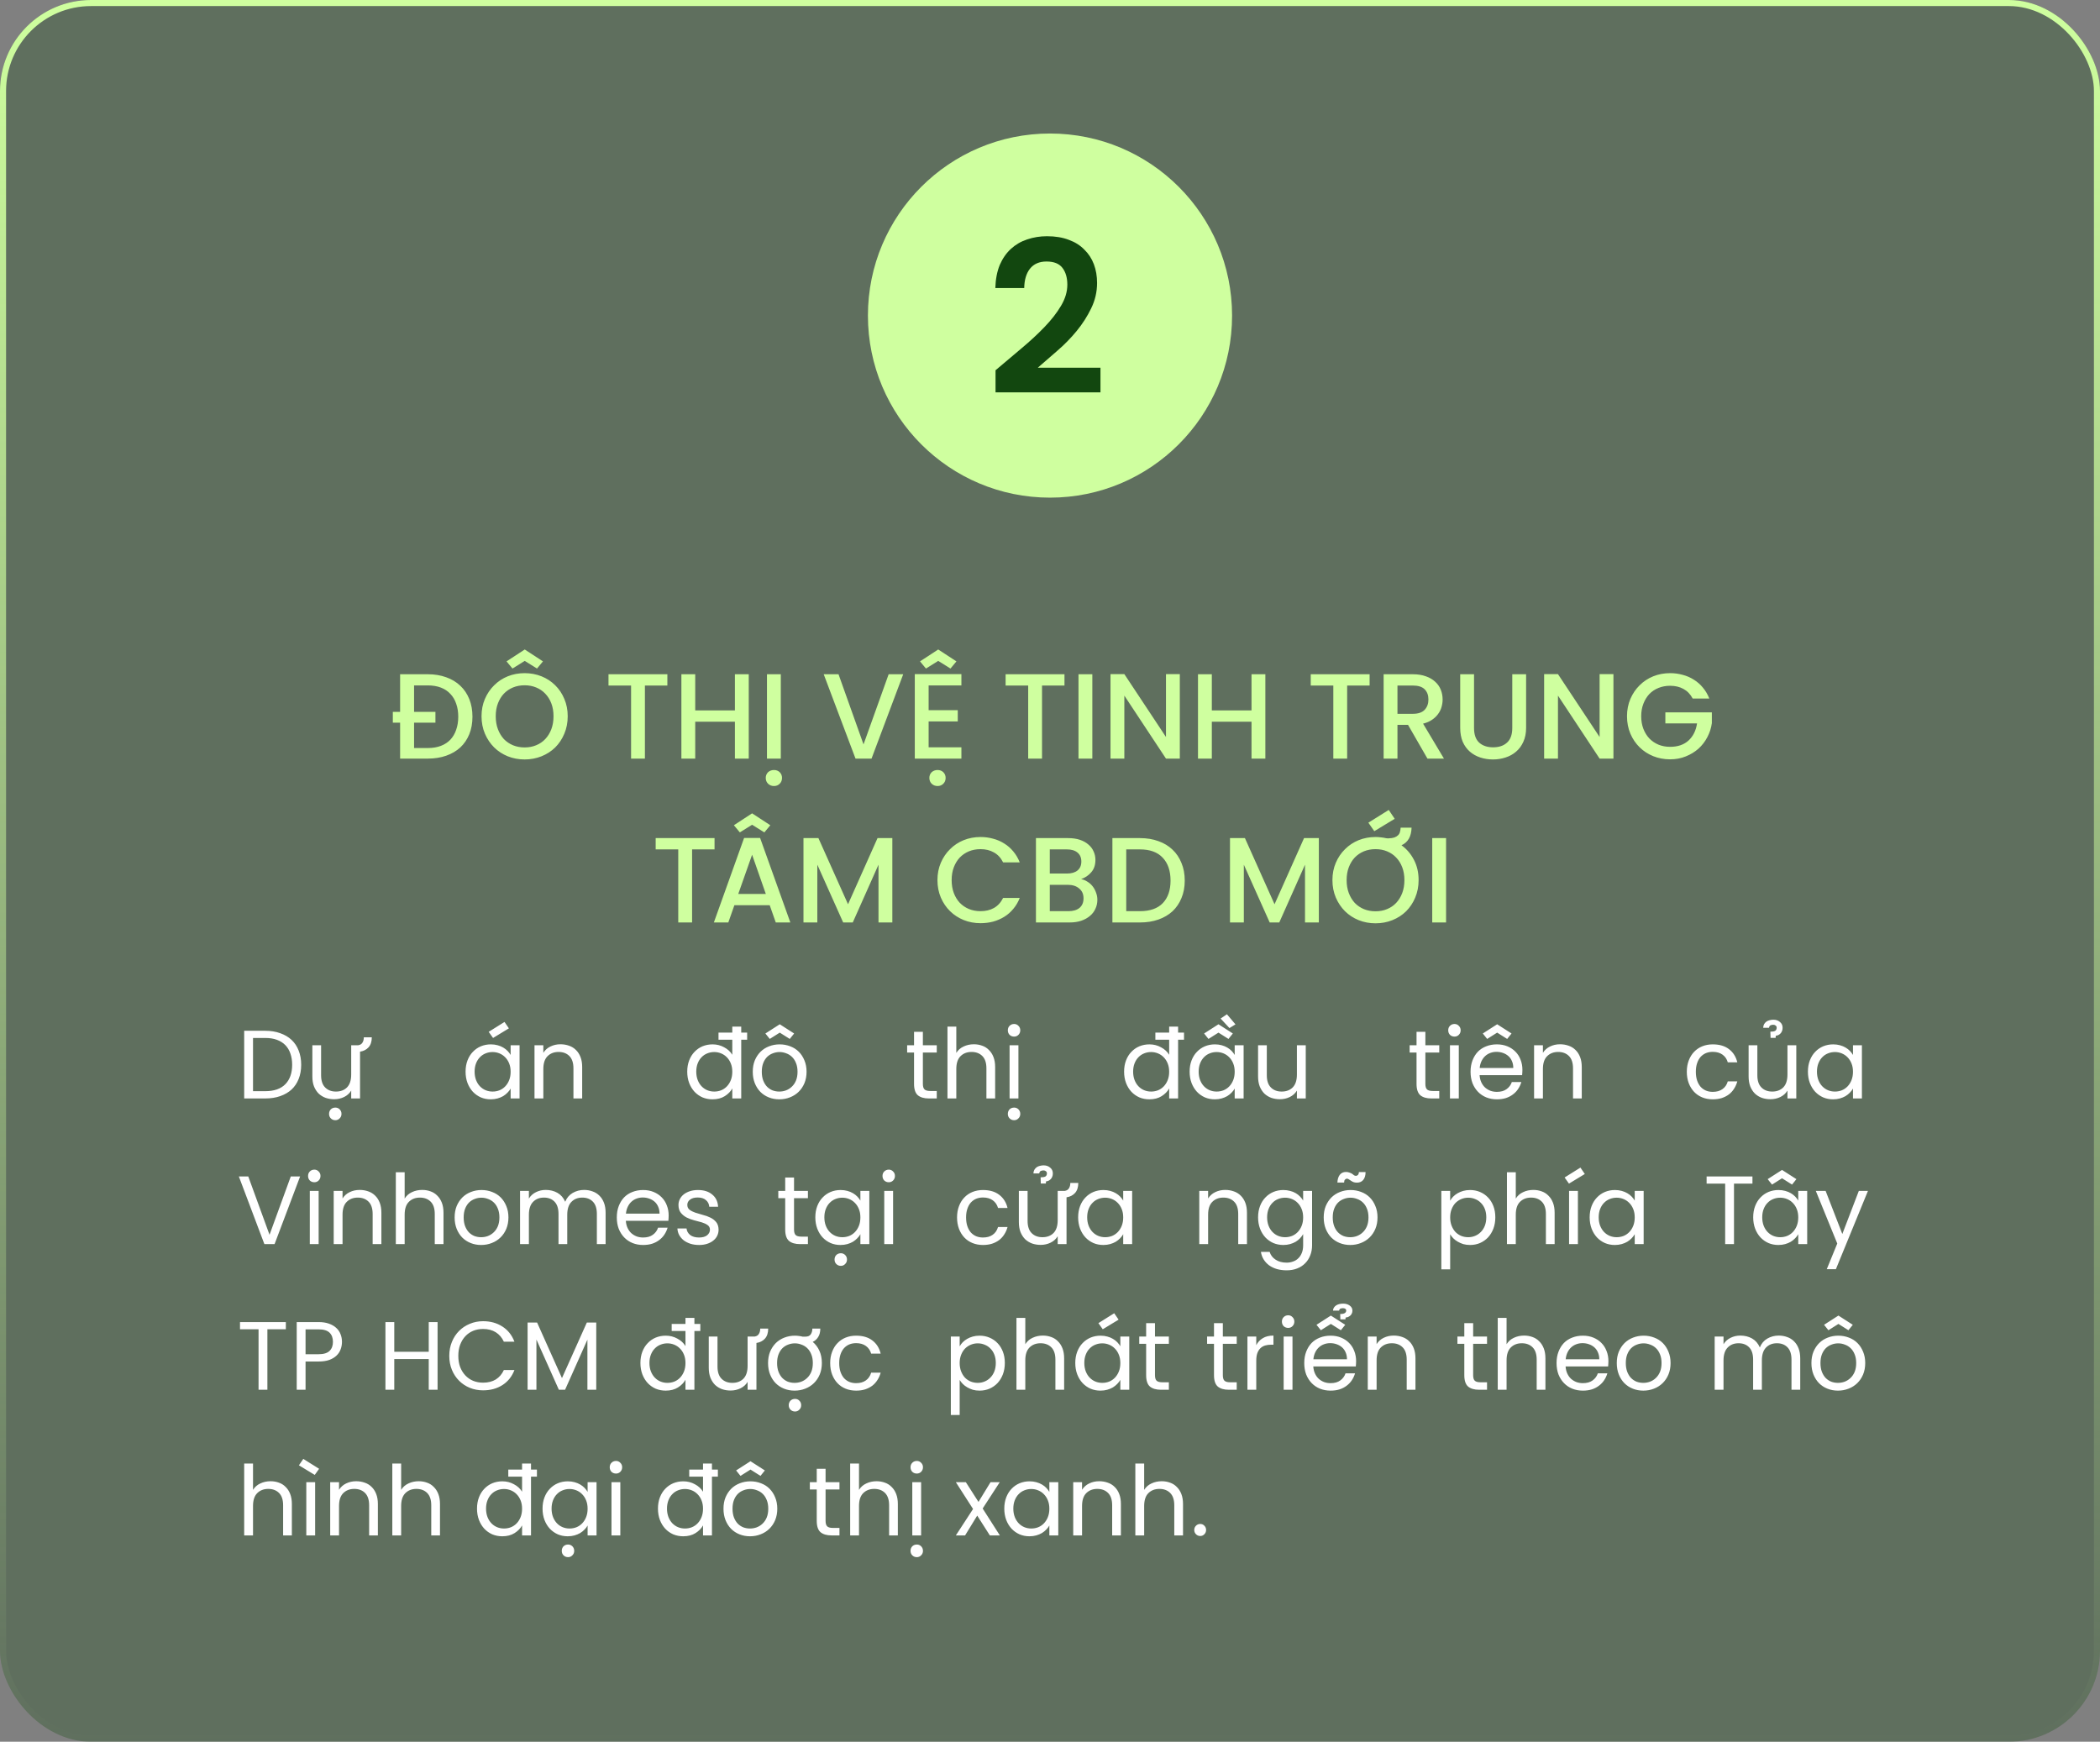 <svg width="346" height="287" viewBox="0 0 346 287" fill="none" xmlns="http://www.w3.org/2000/svg">
<rect x="0" y="0" width="346" height="287" fill="#808080" stroke="none"/>
<g style="mix-blend-mode:multiply">
<rect width="346" height="287" rx="15" fill="#12470F" fill-opacity="0.3"/>
</g>
<rect x="0.5" y="0.5" width="345" height="286" rx="14.5" stroke="url(#paint0_linear_2922_2451)"/>
<path d="M70.483 111.1C71.603 111.1 72.617 111.267 73.523 111.6C74.43 111.92 75.203 112.387 75.843 113C76.483 113.6 76.977 114.333 77.323 115.2C77.67 116.053 77.843 117.02 77.843 118.1C77.843 119.167 77.67 120.127 77.323 120.98C76.977 121.833 76.483 122.56 75.843 123.16C75.203 123.747 74.43 124.2 73.523 124.52C72.617 124.84 71.603 125 70.483 125H65.923V119.08H64.723V117.3H65.923V111.1H70.483ZM70.483 123.26C71.296 123.26 72.016 123.14 72.643 122.9C73.27 122.66 73.79 122.32 74.203 121.88C74.63 121.427 74.95 120.88 75.163 120.24C75.39 119.6 75.503 118.887 75.503 118.1C75.503 117.3 75.39 116.587 75.163 115.96C74.95 115.32 74.63 114.78 74.203 114.34C73.79 113.887 73.27 113.54 72.643 113.3C72.016 113.06 71.296 112.94 70.483 112.94H68.223V117.3H71.743V119.08H68.223V123.26H70.483ZM93.538 118.02C93.538 119.06 93.351 120.02 92.978 120.9C92.618 121.767 92.118 122.52 91.478 123.16C90.838 123.787 90.084 124.273 89.218 124.62C88.351 124.967 87.424 125.14 86.438 125.14C85.451 125.14 84.524 124.967 83.658 124.62C82.804 124.273 82.058 123.787 81.418 123.16C80.778 122.52 80.271 121.767 79.898 120.9C79.524 120.02 79.338 119.06 79.338 118.02C79.338 116.98 79.524 116.027 79.898 115.16C80.271 114.293 80.778 113.547 81.418 112.92C82.058 112.28 82.804 111.787 83.658 111.44C84.524 111.093 85.451 110.92 86.438 110.92C87.424 110.92 88.351 111.093 89.218 111.44C90.084 111.787 90.838 112.28 91.478 112.92C92.118 113.547 92.618 114.293 92.978 115.16C93.351 116.027 93.538 116.98 93.538 118.02ZM81.678 118.02C81.678 118.807 81.798 119.52 82.038 120.16C82.278 120.787 82.604 121.327 83.018 121.78C83.444 122.22 83.944 122.56 84.518 122.8C85.104 123.04 85.744 123.16 86.438 123.16C87.131 123.16 87.764 123.04 88.338 122.8C88.924 122.56 89.424 122.22 89.838 121.78C90.264 121.327 90.598 120.787 90.838 120.16C91.078 119.52 91.198 118.807 91.198 118.02C91.198 117.233 91.078 116.527 90.838 115.9C90.598 115.273 90.264 114.74 89.838 114.3C89.424 113.86 88.924 113.52 88.338 113.28C87.764 113.04 87.131 112.92 86.438 112.92C85.744 112.92 85.104 113.04 84.518 113.28C83.944 113.52 83.444 113.86 83.018 114.3C82.604 114.74 82.278 115.273 82.038 115.9C81.798 116.527 81.678 117.233 81.678 118.02ZM89.458 108.98L88.478 110.16L86.458 108.9L84.438 110.16L83.458 108.98L86.458 107.02L89.458 108.98ZM100.257 111.1H109.957V112.96H106.257V125H103.977V112.96H100.257V111.1ZM121.086 118.92H114.546V125H112.266V111.1H114.546V117.06H121.086V111.1H123.366V125H121.086V118.92ZM127.527 129.52C127.141 129.52 126.814 129.393 126.547 129.14C126.294 128.887 126.167 128.567 126.167 128.18C126.167 127.807 126.294 127.493 126.547 127.24C126.814 127 127.141 126.88 127.527 126.88C127.901 126.88 128.214 127 128.467 127.24C128.721 127.493 128.847 127.807 128.847 128.18C128.847 128.567 128.721 128.887 128.467 129.14C128.214 129.393 127.901 129.52 127.527 129.52ZM126.367 111.1H128.647V125H126.367V111.1ZM146.416 111.1H148.816L143.596 125H140.956L135.716 111.1H138.156L142.276 122.66L146.416 111.1ZM154.483 129.52C154.096 129.52 153.769 129.393 153.503 129.14C153.249 128.887 153.123 128.567 153.123 128.18C153.123 127.807 153.249 127.493 153.503 127.24C153.769 127 154.096 126.88 154.483 126.88C154.856 126.88 155.169 127 155.423 127.24C155.676 127.493 155.803 127.807 155.803 128.18C155.803 128.567 155.676 128.887 155.423 129.14C155.169 129.393 154.856 129.52 154.483 129.52ZM158.403 112.94H153.003V117.02H157.803V118.88H153.003V123.14H158.403V125H150.723V111.08H158.403V112.94ZM157.583 108.98L156.603 110.16L154.583 108.9L152.563 110.16L151.583 108.98L154.583 107.02L157.583 108.98ZM165.686 111.1H175.386V112.96H171.686V125H169.406V112.96H165.686V111.1ZM177.695 111.1H179.975V125H177.695V111.1ZM194.389 111.08V125H192.109L185.249 114.62V125H182.969V111.08H185.249L192.109 121.44V111.08H194.389ZM206.203 118.92H199.663V125H197.383V111.1H199.663V117.06H206.203V111.1H208.483V125H206.203V118.92ZM215.96 111.1H225.66V112.96H221.96V125H219.68V112.96H215.96V111.1ZM235.349 115.26C235.349 114.553 235.142 113.993 234.729 113.58C234.315 113.167 233.662 112.96 232.769 112.96H230.249V117.62H232.769C233.662 117.62 234.315 117.4 234.729 116.96C235.142 116.52 235.349 115.953 235.349 115.26ZM232.769 111.1C233.595 111.1 234.315 111.213 234.929 111.44C235.542 111.653 236.055 111.953 236.469 112.34C236.882 112.713 237.189 113.153 237.389 113.66C237.589 114.167 237.689 114.7 237.689 115.26C237.689 115.673 237.629 116.087 237.509 116.5C237.402 116.9 237.215 117.28 236.949 117.64C236.695 118 236.362 118.32 235.949 118.6C235.549 118.88 235.055 119.093 234.469 119.24L237.909 125H235.189L231.989 119.44H230.249V125H227.969V111.1H232.769ZM240.585 111.1H242.865V119.96C242.865 121.04 243.145 121.84 243.705 122.36C244.279 122.88 245.045 123.14 246.005 123.14C246.979 123.14 247.745 122.88 248.305 122.36C248.879 121.84 249.165 121.04 249.165 119.96V111.1H251.445V119.92C251.445 120.8 251.292 121.573 250.985 122.24C250.692 122.893 250.292 123.433 249.785 123.86C249.292 124.287 248.712 124.607 248.045 124.82C247.392 125.033 246.705 125.14 245.985 125.14C245.252 125.14 244.559 125.033 243.905 124.82C243.252 124.607 242.679 124.287 242.185 123.86C241.692 123.433 241.299 122.893 241.005 122.24C240.725 121.573 240.585 120.8 240.585 119.92V111.1ZM265.834 111.08V125H263.554L256.694 114.62V125H254.414V111.08H256.694L263.554 121.44V111.08H265.834ZM275.168 110.92C275.888 110.92 276.581 111.013 277.248 111.2C277.915 111.373 278.528 111.64 279.088 112C279.648 112.347 280.141 112.78 280.568 113.3C281.008 113.82 281.361 114.42 281.628 115.1H278.888C278.515 114.393 278.008 113.867 277.368 113.52C276.741 113.173 276.008 113 275.168 113C274.475 113 273.835 113.12 273.248 113.36C272.675 113.587 272.175 113.92 271.748 114.36C271.335 114.8 271.008 115.333 270.768 115.96C270.528 116.573 270.408 117.26 270.408 118.02C270.408 118.78 270.528 119.473 270.768 120.1C271.008 120.713 271.335 121.24 271.748 121.68C272.175 122.12 272.675 122.46 273.248 122.7C273.835 122.94 274.475 123.06 275.168 123.06C276.435 123.06 277.448 122.713 278.208 122.02C278.968 121.313 279.435 120.373 279.608 119.2H274.388V117.38H282.048V119.16C281.941 119.96 281.695 120.727 281.308 121.46C280.935 122.18 280.448 122.813 279.848 123.36C279.248 123.893 278.548 124.32 277.748 124.64C276.961 124.96 276.101 125.12 275.168 125.12C274.181 125.12 273.255 124.947 272.388 124.6C271.535 124.253 270.788 123.767 270.148 123.14C269.508 122.513 269.001 121.767 268.628 120.9C268.255 120.02 268.068 119.06 268.068 118.02C268.068 116.98 268.255 116.027 268.628 115.16C269.001 114.293 269.508 113.547 270.148 112.92C270.788 112.28 271.535 111.787 272.388 111.44C273.255 111.093 274.181 110.92 275.168 110.92ZM108.03 138.1H117.73V139.96H114.03V152H111.75V139.96H108.03V138.1ZM126.818 149.16H120.998L119.998 152H117.618L122.598 138.08H125.238L130.218 152H127.818L126.818 149.16ZM123.918 140.84L121.638 147.3H126.178L123.918 140.84ZM126.918 135.98L125.938 137.16L123.918 135.9L121.898 137.16L120.918 135.98L123.918 134.02L126.918 135.98ZM132.383 138.1H134.843L139.723 149L144.583 138.1H147.023V152H144.743V142.48L140.503 152H138.923L134.663 142.48V152H132.383V138.1ZM154.455 145.02C154.455 143.98 154.642 143.027 155.015 142.16C155.388 141.293 155.895 140.547 156.535 139.92C157.175 139.28 157.922 138.787 158.775 138.44C159.642 138.093 160.568 137.92 161.555 137.92C162.275 137.92 162.968 138.013 163.635 138.2C164.302 138.373 164.915 138.64 165.475 139C166.035 139.347 166.528 139.78 166.955 140.3C167.395 140.82 167.748 141.42 168.015 142.1H165.275C164.902 141.353 164.395 140.807 163.755 140.46C163.128 140.1 162.395 139.92 161.555 139.92C160.862 139.92 160.222 140.04 159.635 140.28C159.062 140.52 158.562 140.86 158.135 141.3C157.722 141.74 157.395 142.273 157.155 142.9C156.915 143.527 156.795 144.233 156.795 145.02C156.795 145.807 156.915 146.52 157.155 147.16C157.395 147.787 157.722 148.32 158.135 148.76C158.562 149.2 159.062 149.54 159.635 149.78C160.222 150.02 160.862 150.14 161.555 150.14C162.395 150.14 163.128 149.967 163.755 149.62C164.395 149.26 164.902 148.707 165.275 147.96H168.015C167.748 148.64 167.395 149.24 166.955 149.76C166.528 150.28 166.035 150.713 165.475 151.06C164.915 151.407 164.302 151.673 163.635 151.86C162.968 152.033 162.275 152.12 161.555 152.12C160.568 152.12 159.642 151.947 158.775 151.6C157.922 151.253 157.175 150.767 156.535 150.14C155.895 149.513 155.388 148.767 155.015 147.9C154.642 147.02 154.455 146.06 154.455 145.02ZM178.524 148.02C178.524 147.327 178.284 146.787 177.804 146.4C177.337 146 176.724 145.8 175.964 145.8H172.964V150.14H176.044C176.817 150.14 177.424 149.96 177.864 149.6C178.304 149.227 178.524 148.7 178.524 148.02ZM178.164 141.96C178.164 141.32 177.95 140.827 177.524 140.48C177.11 140.133 176.53 139.96 175.784 139.96H172.964V143.94H175.784C176.53 143.94 177.11 143.773 177.524 143.44C177.95 143.093 178.164 142.6 178.164 141.96ZM180.804 148.26C180.804 148.793 180.697 149.287 180.484 149.74C180.284 150.193 179.984 150.587 179.584 150.92C179.197 151.253 178.717 151.52 178.144 151.72C177.584 151.907 176.95 152 176.244 152H170.684V138.1H175.984C176.717 138.1 177.364 138.193 177.924 138.38C178.484 138.567 178.95 138.827 179.324 139.16C179.71 139.48 179.997 139.86 180.184 140.3C180.384 140.727 180.484 141.187 180.484 141.68C180.484 142.52 180.257 143.2 179.804 143.72C179.364 144.24 178.804 144.62 178.124 144.86C178.497 144.927 178.844 145.067 179.164 145.28C179.497 145.48 179.784 145.733 180.024 146.04C180.264 146.347 180.45 146.693 180.584 147.08C180.73 147.453 180.804 147.847 180.804 148.26ZM187.821 138.1C188.941 138.1 189.955 138.267 190.861 138.6C191.768 138.92 192.541 139.387 193.181 140C193.821 140.6 194.315 141.333 194.661 142.2C195.021 143.053 195.201 144.02 195.201 145.1C195.201 146.167 195.021 147.127 194.661 147.98C194.315 148.833 193.821 149.56 193.181 150.16C192.541 150.747 191.768 151.2 190.861 151.52C189.955 151.84 188.941 152 187.821 152H183.281V138.1H187.821ZM187.821 150.14C189.475 150.14 190.728 149.7 191.581 148.82C192.435 147.927 192.861 146.687 192.861 145.1C192.861 143.5 192.435 142.247 191.581 141.34C190.728 140.42 189.475 139.96 187.821 139.96H185.561V150.14H187.821ZM202.656 138.1H205.116L209.996 149L214.856 138.1H217.296V152H215.016V142.48L210.776 152H209.196L204.936 142.48V152H202.656V138.1ZM229.793 134.92L226.433 136.96L225.453 135.56L228.813 133.46L229.793 134.92ZM233.733 145.02C233.733 146.06 233.546 147.02 233.173 147.9C232.813 148.767 232.313 149.52 231.673 150.16C231.033 150.787 230.28 151.273 229.413 151.62C228.546 151.967 227.62 152.14 226.633 152.14C225.646 152.14 224.72 151.967 223.853 151.62C223 151.273 222.253 150.787 221.613 150.16C220.973 149.52 220.466 148.767 220.093 147.9C219.72 147.02 219.533 146.06 219.533 145.02C219.533 143.98 219.72 143.027 220.093 142.16C220.466 141.293 220.973 140.547 221.613 139.92C222.253 139.28 223 138.787 223.853 138.44C224.72 138.093 225.646 137.92 226.633 137.92C226.94 137.92 227.24 137.94 227.533 137.98C227.826 138.007 228.113 138.053 228.393 138.12C228.486 138.133 228.566 138.14 228.633 138.14C228.713 138.14 228.76 138.14 228.773 138.14C229.16 138.127 229.48 138.08 229.733 138C229.986 137.907 230.186 137.787 230.333 137.64C230.493 137.493 230.6 137.313 230.653 137.1C230.72 136.887 230.76 136.647 230.773 136.38H232.573C232.533 137.833 231.98 138.8 230.913 139.28C231.78 139.907 232.466 140.713 232.973 141.7C233.48 142.673 233.733 143.78 233.733 145.02ZM221.873 145.02C221.873 145.807 221.993 146.52 222.233 147.16C222.473 147.787 222.8 148.327 223.213 148.78C223.64 149.22 224.14 149.56 224.713 149.8C225.3 150.04 225.94 150.16 226.633 150.16C227.326 150.16 227.96 150.04 228.533 149.8C229.12 149.56 229.62 149.22 230.033 148.78C230.46 148.327 230.793 147.787 231.033 147.16C231.273 146.52 231.393 145.807 231.393 145.02C231.393 144.233 231.273 143.527 231.033 142.9C230.793 142.273 230.46 141.74 230.033 141.3C229.62 140.86 229.12 140.52 228.533 140.28C227.96 140.04 227.326 139.92 226.633 139.92C225.94 139.92 225.3 140.04 224.713 140.28C224.14 140.52 223.64 140.86 223.213 141.3C222.8 141.74 222.473 142.273 222.233 142.9C221.993 143.527 221.873 144.233 221.873 145.02ZM235.977 138.1H238.257V152H235.977V138.1Z" fill="#CFFF9F"/>
<path d="M43.704 169.848C44.621 169.848 45.443 169.981 46.168 170.248C46.904 170.504 47.528 170.872 48.04 171.352C48.552 171.832 48.941 172.419 49.208 173.112C49.485 173.805 49.624 174.584 49.624 175.448C49.624 176.312 49.485 177.091 49.208 177.784C48.941 178.467 48.552 179.048 48.04 179.528C47.528 179.997 46.904 180.36 46.168 180.616C45.443 180.872 44.621 181 43.704 181H40.232V169.848H43.704ZM43.704 179.8C45.165 179.8 46.269 179.416 47.016 178.648C47.763 177.88 48.136 176.813 48.136 175.448C48.136 174.765 48.04 174.152 47.848 173.608C47.667 173.064 47.389 172.6 47.016 172.216C46.643 171.832 46.179 171.539 45.624 171.336C45.069 171.133 44.429 171.032 43.704 171.032H41.688V179.8H43.704ZM55.257 184.584C54.958 184.584 54.707 184.483 54.505 184.28C54.312 184.088 54.217 183.843 54.217 183.544C54.217 183.245 54.312 182.995 54.505 182.792C54.707 182.6 54.958 182.504 55.257 182.504C55.534 182.504 55.769 182.6 55.961 182.792C56.163 182.995 56.264 183.245 56.264 183.544C56.264 183.843 56.163 184.088 55.961 184.28C55.769 184.483 55.534 184.584 55.257 184.584ZM61.257 170.92C61.257 171.635 61.075 172.189 60.712 172.584C60.361 172.968 59.897 173.203 59.321 173.288V181H57.864V179.704C57.587 180.163 57.198 180.515 56.697 180.76C56.195 181.005 55.651 181.128 55.065 181.128C54.563 181.128 54.094 181.053 53.657 180.904C53.219 180.744 52.835 180.509 52.505 180.2C52.184 179.88 51.928 179.485 51.736 179.016C51.555 178.547 51.465 177.997 51.465 177.368V172.232H52.904V177.176C52.904 178.072 53.129 178.744 53.577 179.192C54.025 179.64 54.617 179.864 55.352 179.864C56.11 179.864 56.718 179.635 57.176 179.176C57.635 178.707 57.864 177.997 57.864 177.048V172.232H59.032C59.352 172.179 59.582 172.035 59.721 171.8C59.87 171.565 59.944 171.272 59.944 170.92H61.257ZM76.709 176.584C76.709 175.901 76.816 175.283 77.029 174.728C77.242 174.173 77.535 173.704 77.909 173.32C78.282 172.925 78.719 172.621 79.221 172.408C79.733 172.195 80.282 172.088 80.869 172.088C81.274 172.088 81.647 172.136 81.989 172.232C82.341 172.328 82.65 172.456 82.917 172.616C83.194 172.776 83.434 172.963 83.637 173.176C83.84 173.389 84.005 173.608 84.133 173.832V172.232H85.605V181H84.133V179.368C84.005 179.603 83.834 179.827 83.621 180.04C83.418 180.253 83.178 180.445 82.901 180.616C82.624 180.776 82.314 180.904 81.973 181C81.632 181.096 81.258 181.144 80.853 181.144C80.266 181.144 79.722 181.037 79.221 180.824C78.719 180.6 78.282 180.291 77.909 179.896C77.535 179.491 77.242 179.011 77.029 178.456C76.816 177.891 76.709 177.267 76.709 176.584ZM84.133 176.6C84.133 176.088 84.053 175.635 83.893 175.24C83.733 174.835 83.514 174.493 83.237 174.216C82.97 173.939 82.656 173.725 82.293 173.576C81.93 173.427 81.552 173.352 81.157 173.352C80.751 173.352 80.368 173.427 80.005 173.576C79.653 173.715 79.344 173.923 79.077 174.2C78.81 174.467 78.597 174.803 78.437 175.208C78.277 175.613 78.197 176.072 78.197 176.584C78.197 177.096 78.277 177.56 78.437 177.976C78.597 178.381 78.81 178.723 79.077 179C79.344 179.277 79.653 179.491 80.005 179.64C80.368 179.789 80.751 179.864 81.157 179.864C81.552 179.864 81.93 179.795 82.293 179.656C82.656 179.507 82.97 179.293 83.237 179.016C83.514 178.728 83.733 178.381 83.893 177.976C84.053 177.571 84.133 177.112 84.133 176.6ZM83.845 169.448L83.125 168.392L80.517 170.024L81.237 171.032L83.845 169.448ZM94.481 176.04C94.481 175.133 94.257 174.456 93.809 174.008C93.361 173.56 92.769 173.336 92.033 173.336C91.287 173.336 90.679 173.571 90.209 174.04C89.751 174.499 89.521 175.203 89.521 176.152V181H88.065V172.232H89.521V173.48C89.809 173.021 90.199 172.675 90.689 172.44C91.191 172.195 91.74 172.072 92.337 172.072C92.849 172.072 93.324 172.152 93.761 172.312C94.199 172.461 94.577 172.696 94.897 173.016C95.217 173.325 95.468 173.715 95.649 174.184C95.831 174.653 95.921 175.203 95.921 175.832V181H94.481V176.04ZM113.23 176.584C113.23 175.901 113.336 175.283 113.55 174.728C113.763 174.173 114.056 173.704 114.43 173.32C114.803 172.925 115.24 172.621 115.742 172.408C116.254 172.195 116.808 172.088 117.406 172.088C118.099 172.088 118.734 172.248 119.31 172.568C119.896 172.877 120.344 173.288 120.654 173.8V171.32H118.382V170.152H120.654V169.16H122.126V170.152H123.102V171.32H122.126V181H120.654V179.352C120.387 179.843 119.976 180.264 119.422 180.616C118.867 180.968 118.19 181.144 117.39 181.144C116.803 181.144 116.254 181.037 115.742 180.824C115.24 180.6 114.803 180.291 114.43 179.896C114.056 179.491 113.763 179.011 113.55 178.456C113.336 177.891 113.23 177.267 113.23 176.584ZM120.654 176.6C120.654 176.088 120.574 175.635 120.414 175.24C120.254 174.835 120.035 174.493 119.758 174.216C119.491 173.939 119.176 173.725 118.814 173.576C118.451 173.427 118.072 173.352 117.678 173.352C117.272 173.352 116.888 173.427 116.526 173.576C116.174 173.715 115.864 173.923 115.598 174.2C115.331 174.467 115.118 174.803 114.958 175.208C114.798 175.613 114.718 176.072 114.718 176.584C114.718 177.096 114.798 177.56 114.958 177.976C115.118 178.381 115.331 178.723 115.598 179C115.864 179.277 116.174 179.491 116.526 179.64C116.888 179.789 117.272 179.864 117.678 179.864C118.072 179.864 118.451 179.795 118.814 179.656C119.176 179.507 119.491 179.293 119.758 179.016C120.035 178.728 120.254 178.381 120.414 177.976C120.574 177.571 120.654 177.112 120.654 176.6ZM132.891 176.6C132.891 177.293 132.773 177.923 132.539 178.488C132.304 179.043 131.984 179.517 131.579 179.912C131.173 180.307 130.693 180.611 130.139 180.824C129.595 181.037 129.013 181.144 128.395 181.144C127.776 181.144 127.2 181.037 126.667 180.824C126.133 180.611 125.669 180.307 125.275 179.912C124.891 179.517 124.587 179.043 124.363 178.488C124.139 177.923 124.027 177.293 124.027 176.6C124.027 175.907 124.139 175.283 124.363 174.728C124.597 174.173 124.912 173.699 125.307 173.304C125.712 172.909 126.181 172.611 126.715 172.408C127.259 172.195 127.84 172.088 128.459 172.088C129.077 172.088 129.659 172.195 130.203 172.408C130.747 172.611 131.216 172.909 131.611 173.304C132.005 173.699 132.315 174.173 132.539 174.728C132.773 175.283 132.891 175.907 132.891 176.6ZM125.515 176.6C125.515 177.155 125.595 177.64 125.755 178.056C125.915 178.461 126.123 178.797 126.379 179.064C126.645 179.331 126.949 179.533 127.291 179.672C127.643 179.8 128.011 179.864 128.395 179.864C128.779 179.864 129.147 179.8 129.499 179.672C129.861 179.533 130.181 179.331 130.459 179.064C130.747 178.797 130.976 178.461 131.147 178.056C131.317 177.64 131.403 177.155 131.403 176.6C131.403 176.045 131.317 175.565 131.147 175.16C130.987 174.755 130.768 174.419 130.491 174.152C130.213 173.885 129.893 173.688 129.531 173.56C129.179 173.421 128.816 173.352 128.443 173.352C128.059 173.352 127.691 173.421 127.339 173.56C126.987 173.688 126.672 173.885 126.395 174.152C126.128 174.419 125.915 174.755 125.755 175.16C125.595 175.565 125.515 176.045 125.515 176.6ZM130.843 170.296L130.123 171.192L128.475 170.152L126.827 171.192L126.107 170.296L128.475 168.776L130.843 170.296ZM150.599 173.432H149.463V172.232H150.599V170.024H152.055V172.232H154.343V173.432H152.055V178.6C152.055 179.037 152.146 179.341 152.327 179.512C152.508 179.683 152.823 179.768 153.271 179.768H154.343V181H153.031C152.252 181 151.65 180.824 151.223 180.472C150.807 180.109 150.599 179.485 150.599 178.6V173.432ZM156.107 169.16H157.563V173.496C157.851 173.027 158.251 172.675 158.763 172.44C159.275 172.195 159.84 172.072 160.459 172.072C160.95 172.072 161.408 172.152 161.835 172.312C162.262 172.461 162.63 172.696 162.939 173.016C163.259 173.325 163.51 173.715 163.691 174.184C163.872 174.653 163.963 175.203 163.963 175.832V181H162.523V176.04C162.523 175.133 162.299 174.456 161.851 174.008C161.403 173.56 160.811 173.336 160.075 173.336C159.328 173.336 158.72 173.571 158.251 174.04C157.792 174.499 157.563 175.203 157.563 176.152V181H156.107V169.16ZM167.093 184.584C166.795 184.584 166.544 184.483 166.341 184.28C166.149 184.088 166.053 183.843 166.053 183.544C166.053 183.245 166.149 182.995 166.341 182.792C166.544 182.6 166.795 182.504 167.093 182.504C167.371 182.504 167.605 182.6 167.797 182.792C168 182.995 168.101 183.245 168.101 183.544C168.101 183.843 168 184.088 167.797 184.28C167.605 184.483 167.371 184.584 167.093 184.584ZM166.341 172.232H167.797V181H166.341V172.232ZM167.093 170.808C166.795 170.808 166.544 170.712 166.341 170.52C166.149 170.317 166.053 170.067 166.053 169.768C166.053 169.469 166.149 169.224 166.341 169.032C166.544 168.829 166.795 168.728 167.093 168.728C167.371 168.728 167.605 168.829 167.797 169.032C168 169.224 168.101 169.469 168.101 169.768C168.101 170.067 168 170.317 167.797 170.52C167.605 170.712 167.371 170.808 167.093 170.808ZM185.209 176.584C185.209 175.901 185.315 175.283 185.529 174.728C185.742 174.173 186.035 173.704 186.409 173.32C186.782 172.925 187.219 172.621 187.721 172.408C188.233 172.195 188.787 172.088 189.385 172.088C190.078 172.088 190.713 172.248 191.289 172.568C191.875 172.877 192.323 173.288 192.633 173.8V171.32H190.361V170.152H192.633V169.16H194.105V170.152H195.081V171.32H194.105V181H192.633V179.352C192.366 179.843 191.955 180.264 191.401 180.616C190.846 180.968 190.169 181.144 189.369 181.144C188.782 181.144 188.233 181.037 187.721 180.824C187.219 180.6 186.782 180.291 186.409 179.896C186.035 179.491 185.742 179.011 185.529 178.456C185.315 177.891 185.209 177.267 185.209 176.584ZM192.633 176.6C192.633 176.088 192.553 175.635 192.393 175.24C192.233 174.835 192.014 174.493 191.737 174.216C191.47 173.939 191.155 173.725 190.793 173.576C190.43 173.427 190.051 173.352 189.657 173.352C189.251 173.352 188.867 173.427 188.505 173.576C188.153 173.715 187.843 173.923 187.577 174.2C187.31 174.467 187.097 174.803 186.937 175.208C186.777 175.613 186.697 176.072 186.697 176.584C186.697 177.096 186.777 177.56 186.937 177.976C187.097 178.381 187.31 178.723 187.577 179C187.843 179.277 188.153 179.491 188.505 179.64C188.867 179.789 189.251 179.864 189.657 179.864C190.051 179.864 190.43 179.795 190.793 179.656C191.155 179.507 191.47 179.293 191.737 179.016C192.014 178.728 192.233 178.381 192.393 177.976C192.553 177.571 192.633 177.112 192.633 176.6ZM202.15 167.128L201.11 167.832L202.566 169.4L203.558 168.792L202.15 167.128ZM196.006 176.584C196.006 175.901 196.112 175.283 196.326 174.728C196.539 174.173 196.832 173.704 197.206 173.32C197.579 172.925 198.016 172.621 198.518 172.408C199.03 172.195 199.579 172.088 200.166 172.088C200.571 172.088 200.944 172.136 201.286 172.232C201.638 172.328 201.947 172.456 202.214 172.616C202.491 172.776 202.731 172.963 202.934 173.176C203.136 173.389 203.302 173.608 203.43 173.832V172.232H204.902V181H203.43V179.368C203.302 179.603 203.131 179.827 202.918 180.04C202.715 180.253 202.475 180.445 202.198 180.616C201.92 180.776 201.611 180.904 201.27 181C200.928 181.096 200.555 181.144 200.15 181.144C199.563 181.144 199.019 181.037 198.518 180.824C198.016 180.6 197.579 180.291 197.206 179.896C196.832 179.491 196.539 179.011 196.326 178.456C196.112 177.891 196.006 177.267 196.006 176.584ZM203.43 176.6C203.43 176.088 203.35 175.635 203.19 175.24C203.03 174.835 202.811 174.493 202.534 174.216C202.267 173.939 201.952 173.725 201.59 173.576C201.227 173.427 200.848 173.352 200.454 173.352C200.048 173.352 199.664 173.427 199.302 173.576C198.95 173.715 198.64 173.923 198.374 174.2C198.107 174.467 197.894 174.803 197.734 175.208C197.574 175.613 197.494 176.072 197.494 176.584C197.494 177.096 197.574 177.56 197.734 177.976C197.894 178.381 198.107 178.723 198.374 179C198.64 179.277 198.95 179.491 199.302 179.64C199.664 179.789 200.048 179.864 200.454 179.864C200.848 179.864 201.227 179.795 201.59 179.656C201.952 179.507 202.267 179.293 202.534 179.016C202.811 178.728 203.03 178.381 203.19 177.976C203.35 177.571 203.43 177.112 203.43 176.6ZM200.758 168.776L203.126 170.296L202.406 171.192L200.758 170.152L199.11 171.192L198.39 170.296L200.758 168.776ZM215.138 181H213.682V179.704C213.405 180.163 213.016 180.515 212.514 180.76C212.013 181.005 211.469 181.128 210.882 181.128C210.381 181.128 209.912 181.053 209.474 180.904C209.037 180.744 208.653 180.509 208.322 180.2C208.002 179.88 207.746 179.485 207.554 179.016C207.373 178.547 207.282 177.997 207.282 177.368V172.232H208.722V177.176C208.722 178.072 208.946 178.744 209.394 179.192C209.842 179.64 210.434 179.864 211.17 179.864C211.928 179.864 212.536 179.635 212.994 179.176C213.453 178.707 213.682 177.997 213.682 177.048V172.232H215.138V181ZM233.391 173.432H232.255V172.232H233.391V170.024H234.847V172.232H237.135V173.432H234.847V178.6C234.847 179.037 234.937 179.341 235.119 179.512C235.3 179.683 235.615 179.768 236.063 179.768H237.135V181H235.823C235.044 181 234.441 180.824 234.015 180.472C233.599 180.109 233.391 179.485 233.391 178.6V173.432ZM238.899 172.232H240.355V181H238.899V172.232ZM239.651 170.808C239.352 170.808 239.101 170.712 238.899 170.52C238.707 170.317 238.611 170.067 238.611 169.768C238.611 169.469 238.707 169.224 238.899 169.032C239.101 168.829 239.352 168.728 239.651 168.728C239.928 168.728 240.163 168.829 240.355 169.032C240.557 169.224 240.659 169.469 240.659 169.768C240.659 170.067 240.557 170.317 240.355 170.52C240.163 170.712 239.928 170.808 239.651 170.808ZM246.564 173.32C246.212 173.32 245.876 173.379 245.556 173.496C245.236 173.613 244.954 173.784 244.708 174.008C244.463 174.232 244.26 174.509 244.1 174.84C243.94 175.171 243.839 175.549 243.796 175.976H249.332C249.332 175.549 249.258 175.171 249.108 174.84C248.97 174.509 248.772 174.232 248.516 174.008C248.26 173.784 247.962 173.613 247.62 173.496C247.29 173.379 246.938 173.32 246.564 173.32ZM250.66 178.296C250.543 178.701 250.367 179.08 250.132 179.432C249.908 179.773 249.626 180.072 249.284 180.328C248.954 180.584 248.564 180.787 248.116 180.936C247.668 181.075 247.172 181.144 246.628 181.144C245.999 181.144 245.418 181.037 244.884 180.824C244.362 180.611 243.908 180.307 243.524 179.912C243.14 179.517 242.836 179.043 242.612 178.488C242.399 177.923 242.292 177.293 242.292 176.6C242.292 175.907 242.399 175.283 242.612 174.728C242.826 174.173 243.119 173.699 243.492 173.304C243.876 172.909 244.335 172.611 244.868 172.408C245.402 172.195 245.988 172.088 246.628 172.088C247.268 172.088 247.844 172.195 248.356 172.408C248.879 172.621 249.322 172.915 249.684 173.288C250.058 173.661 250.34 174.104 250.532 174.616C250.735 175.128 250.836 175.683 250.836 176.28C250.836 176.44 250.831 176.589 250.82 176.728C250.82 176.867 250.81 177.011 250.788 177.16H243.78C243.812 177.608 243.908 178.003 244.068 178.344C244.228 178.685 244.436 178.973 244.692 179.208C244.948 179.432 245.242 179.608 245.572 179.736C245.903 179.853 246.255 179.912 246.628 179.912C247.29 179.912 247.823 179.763 248.228 179.464C248.644 179.165 248.932 178.776 249.092 178.296H250.66ZM249.044 170.296L248.324 171.192L246.676 170.152L245.028 171.192L244.308 170.296L246.676 168.776L249.044 170.296ZM259.174 176.04C259.174 175.133 258.95 174.456 258.502 174.008C258.054 173.56 257.462 173.336 256.726 173.336C255.979 173.336 255.371 173.571 254.902 174.04C254.443 174.499 254.214 175.203 254.214 176.152V181H252.758V172.232H254.214V173.48C254.502 173.021 254.891 172.675 255.382 172.44C255.883 172.195 256.433 172.072 257.03 172.072C257.542 172.072 258.017 172.152 258.454 172.312C258.891 172.461 259.27 172.696 259.59 173.016C259.91 173.325 260.161 173.715 260.342 174.184C260.523 174.653 260.614 175.203 260.614 175.832V181H259.174V176.04ZM277.922 176.6C277.922 175.917 278.029 175.299 278.242 174.744C278.456 174.179 278.749 173.704 279.122 173.32C279.496 172.925 279.944 172.621 280.466 172.408C280.989 172.195 281.565 172.088 282.194 172.088C283.293 172.088 284.184 172.349 284.866 172.872C285.56 173.395 286.018 174.12 286.242 175.048H284.674C284.525 174.515 284.237 174.093 283.81 173.784C283.384 173.475 282.845 173.32 282.194 173.32C281.789 173.32 281.416 173.389 281.074 173.528C280.744 173.667 280.45 173.875 280.194 174.152C279.949 174.429 279.757 174.776 279.618 175.192C279.48 175.597 279.41 176.067 279.41 176.6C279.41 177.144 279.48 177.624 279.618 178.04C279.757 178.445 279.949 178.792 280.194 179.08C280.45 179.357 280.744 179.565 281.074 179.704C281.416 179.843 281.789 179.912 282.194 179.912C282.845 179.912 283.378 179.763 283.794 179.464C284.221 179.165 284.514 178.739 284.674 178.184H286.242C286.125 178.621 285.949 179.021 285.714 179.384C285.49 179.747 285.208 180.061 284.866 180.328C284.525 180.584 284.13 180.787 283.682 180.936C283.234 181.075 282.738 181.144 282.194 181.144C281.565 181.144 280.989 181.037 280.466 180.824C279.944 180.611 279.496 180.307 279.122 179.912C278.749 179.517 278.456 179.043 278.242 178.488C278.029 177.923 277.922 177.293 277.922 176.6ZM290.505 169.352C290.516 169.117 290.569 168.915 290.665 168.744C290.772 168.573 290.9 168.435 291.049 168.328C291.209 168.221 291.385 168.147 291.577 168.104C291.78 168.051 291.982 168.024 292.185 168.024C292.612 168.024 292.969 168.147 293.257 168.392C293.556 168.627 293.705 168.947 293.705 169.352C293.705 169.576 293.668 169.768 293.593 169.928C293.529 170.088 293.438 170.221 293.321 170.328C293.214 170.435 293.097 170.515 292.969 170.568C292.841 170.621 292.713 170.653 292.585 170.664L292.553 171.016H291.721L291.689 169.992C292.105 169.992 292.382 169.939 292.521 169.832C292.66 169.715 292.729 169.549 292.729 169.336C292.729 169.187 292.67 169.069 292.553 168.984C292.446 168.899 292.318 168.856 292.169 168.856C291.998 168.856 291.844 168.888 291.705 168.952C291.577 169.016 291.497 169.149 291.465 169.352H290.505ZM295.961 181H294.505V179.704C294.228 180.163 293.838 180.515 293.337 180.76C292.836 181.005 292.292 181.128 291.705 181.128C291.204 181.128 290.734 181.053 290.297 180.904C289.86 180.744 289.476 180.509 289.145 180.2C288.825 179.88 288.569 179.485 288.377 179.016C288.196 178.547 288.105 177.997 288.105 177.368V172.232H289.545V177.176C289.545 178.072 289.769 178.744 290.217 179.192C290.665 179.64 291.257 179.864 291.993 179.864C292.75 179.864 293.358 179.635 293.817 179.176C294.276 178.707 294.505 177.997 294.505 177.048V172.232H295.961V181ZM297.876 176.584C297.876 175.901 297.982 175.283 298.196 174.728C298.409 174.173 298.702 173.704 299.076 173.32C299.449 172.925 299.886 172.621 300.388 172.408C300.9 172.195 301.449 172.088 302.036 172.088C302.441 172.088 302.814 172.136 303.156 172.232C303.508 172.328 303.817 172.456 304.084 172.616C304.361 172.776 304.601 172.963 304.804 173.176C305.006 173.389 305.172 173.608 305.3 173.832V172.232H306.772V181H305.3V179.368C305.172 179.603 305.001 179.827 304.788 180.04C304.585 180.253 304.345 180.445 304.068 180.616C303.79 180.776 303.481 180.904 303.14 181C302.798 181.096 302.425 181.144 302.02 181.144C301.433 181.144 300.889 181.037 300.388 180.824C299.886 180.6 299.449 180.291 299.076 179.896C298.702 179.491 298.409 179.011 298.196 178.456C297.982 177.891 297.876 177.267 297.876 176.584ZM305.3 176.6C305.3 176.088 305.22 175.635 305.06 175.24C304.9 174.835 304.681 174.493 304.404 174.216C304.137 173.939 303.822 173.725 303.46 173.576C303.097 173.427 302.718 173.352 302.324 173.352C301.918 173.352 301.534 173.427 301.172 173.576C300.82 173.715 300.51 173.923 300.244 174.2C299.977 174.467 299.764 174.803 299.604 175.208C299.444 175.613 299.364 176.072 299.364 176.584C299.364 177.096 299.444 177.56 299.604 177.976C299.764 178.381 299.977 178.723 300.244 179C300.51 179.277 300.82 179.491 301.172 179.64C301.534 179.789 301.918 179.864 302.324 179.864C302.718 179.864 303.097 179.795 303.46 179.656C303.822 179.507 304.137 179.293 304.404 179.016C304.681 178.728 304.9 178.381 305.06 177.976C305.22 177.571 305.3 177.112 305.3 176.6ZM47.912 193.848H49.448L45.24 205H43.56L39.352 193.848H40.904L44.408 203.464L47.912 193.848ZM51.044 196.232H52.501V205H51.044V196.232ZM51.797 194.808C51.498 194.808 51.247 194.712 51.044 194.52C50.852 194.317 50.757 194.067 50.757 193.768C50.757 193.469 50.852 193.224 51.044 193.032C51.247 192.829 51.498 192.728 51.797 192.728C52.074 192.728 52.309 192.829 52.501 193.032C52.703 193.224 52.804 193.469 52.804 193.768C52.804 194.067 52.703 194.317 52.501 194.52C52.309 194.712 52.074 194.808 51.797 194.808ZM61.398 200.04C61.398 199.133 61.174 198.456 60.726 198.008C60.278 197.56 59.686 197.336 58.95 197.336C58.203 197.336 57.595 197.571 57.126 198.04C56.667 198.499 56.438 199.203 56.438 200.152V205H54.982V196.232H56.438V197.48C56.726 197.021 57.115 196.675 57.606 196.44C58.107 196.195 58.657 196.072 59.254 196.072C59.766 196.072 60.241 196.152 60.678 196.312C61.115 196.461 61.494 196.696 61.814 197.016C62.134 197.325 62.385 197.715 62.566 198.184C62.747 198.653 62.838 199.203 62.838 199.832V205H61.398V200.04ZM65.216 193.16H66.672V197.496C66.96 197.027 67.36 196.675 67.872 196.44C68.384 196.195 68.95 196.072 69.568 196.072C70.059 196.072 70.518 196.152 70.944 196.312C71.371 196.461 71.739 196.696 72.048 197.016C72.368 197.325 72.619 197.715 72.8 198.184C72.982 198.653 73.072 199.203 73.072 199.832V205H71.632V200.04C71.632 199.133 71.408 198.456 70.96 198.008C70.512 197.56 69.92 197.336 69.184 197.336C68.438 197.336 67.83 197.571 67.36 198.04C66.902 198.499 66.672 199.203 66.672 200.152V205H65.216V193.16ZM83.771 200.6C83.771 201.293 83.653 201.923 83.419 202.488C83.184 203.043 82.864 203.517 82.459 203.912C82.053 204.307 81.573 204.611 81.019 204.824C80.475 205.037 79.893 205.144 79.275 205.144C78.656 205.144 78.08 205.037 77.547 204.824C77.013 204.611 76.549 204.307 76.155 203.912C75.771 203.517 75.467 203.043 75.243 202.488C75.019 201.923 74.907 201.293 74.907 200.6C74.907 199.907 75.019 199.283 75.243 198.728C75.477 198.173 75.792 197.699 76.187 197.304C76.592 196.909 77.061 196.611 77.595 196.408C78.139 196.195 78.72 196.088 79.339 196.088C79.957 196.088 80.539 196.195 81.083 196.408C81.627 196.611 82.096 196.909 82.491 197.304C82.885 197.699 83.195 198.173 83.419 198.728C83.653 199.283 83.771 199.907 83.771 200.6ZM76.395 200.6C76.395 201.155 76.475 201.64 76.635 202.056C76.795 202.461 77.003 202.797 77.259 203.064C77.525 203.331 77.829 203.533 78.171 203.672C78.523 203.8 78.891 203.864 79.275 203.864C79.659 203.864 80.027 203.8 80.379 203.672C80.741 203.533 81.061 203.331 81.339 203.064C81.627 202.797 81.856 202.461 82.027 202.056C82.197 201.64 82.283 201.155 82.283 200.6C82.283 200.045 82.197 199.565 82.027 199.16C81.867 198.755 81.648 198.419 81.371 198.152C81.093 197.885 80.773 197.688 80.411 197.56C80.059 197.421 79.696 197.352 79.323 197.352C78.939 197.352 78.571 197.421 78.219 197.56C77.867 197.688 77.552 197.885 77.275 198.152C77.008 198.419 76.795 198.755 76.635 199.16C76.475 199.565 76.395 200.045 76.395 200.6ZM98.341 200.04C98.341 199.133 98.123 198.456 97.685 198.008C97.248 197.56 96.666 197.336 95.941 197.336C95.205 197.336 94.608 197.571 94.149 198.04C93.691 198.509 93.461 199.219 93.461 200.168V205H92.021V200.04C92.021 199.133 91.802 198.456 91.365 198.008C90.928 197.56 90.347 197.336 89.621 197.336C88.885 197.336 88.288 197.571 87.829 198.04C87.371 198.509 87.141 199.219 87.141 200.168V205H85.685V196.232H87.141V197.496C87.429 197.027 87.819 196.675 88.309 196.44C88.8 196.195 89.333 196.072 89.909 196.072C90.635 196.072 91.28 196.232 91.845 196.552C92.41 196.872 92.837 197.363 93.125 198.024C93.381 197.384 93.792 196.899 94.357 196.568C94.933 196.237 95.557 196.072 96.229 196.072C96.731 196.072 97.195 196.152 97.621 196.312C98.058 196.461 98.437 196.696 98.757 197.016C99.077 197.325 99.328 197.715 99.509 198.184C99.691 198.653 99.781 199.203 99.781 199.832V205H98.341V200.04ZM105.898 197.32C105.546 197.32 105.21 197.379 104.89 197.496C104.57 197.613 104.287 197.784 104.042 198.008C103.796 198.232 103.594 198.509 103.434 198.84C103.274 199.171 103.172 199.549 103.13 199.976H108.666C108.666 199.549 108.591 199.171 108.442 198.84C108.303 198.509 108.106 198.232 107.85 198.008C107.594 197.784 107.295 197.613 106.954 197.496C106.623 197.379 106.271 197.32 105.898 197.32ZM109.994 202.296C109.876 202.701 109.7 203.08 109.466 203.432C109.242 203.773 108.959 204.072 108.618 204.328C108.287 204.584 107.898 204.787 107.45 204.936C107.002 205.075 106.506 205.144 105.962 205.144C105.332 205.144 104.751 205.037 104.218 204.824C103.695 204.611 103.242 204.307 102.858 203.912C102.474 203.517 102.17 203.043 101.946 202.488C101.732 201.923 101.626 201.293 101.626 200.6C101.626 199.907 101.732 199.283 101.946 198.728C102.159 198.173 102.452 197.699 102.826 197.304C103.21 196.909 103.668 196.611 104.202 196.408C104.735 196.195 105.322 196.088 105.962 196.088C106.602 196.088 107.178 196.195 107.69 196.408C108.212 196.621 108.655 196.915 109.017 197.288C109.391 197.661 109.674 198.104 109.866 198.616C110.068 199.128 110.17 199.683 110.17 200.28C110.17 200.44 110.164 200.589 110.154 200.728C110.154 200.867 110.143 201.011 110.122 201.16H103.114C103.146 201.608 103.242 202.003 103.402 202.344C103.562 202.685 103.77 202.973 104.026 203.208C104.282 203.432 104.575 203.608 104.906 203.736C105.236 203.853 105.588 203.912 105.962 203.912C106.623 203.912 107.156 203.763 107.562 203.464C107.978 203.165 108.266 202.776 108.426 202.296H109.994ZM118.395 202.616C118.395 202.979 118.321 203.315 118.171 203.624C118.022 203.933 117.803 204.2 117.515 204.424C117.238 204.648 116.902 204.824 116.507 204.952C116.113 205.08 115.675 205.144 115.195 205.144C114.683 205.144 114.214 205.08 113.787 204.952C113.361 204.813 112.987 204.627 112.667 204.392C112.358 204.147 112.107 203.859 111.915 203.528C111.734 203.197 111.633 202.829 111.611 202.424H113.115C113.158 202.851 113.355 203.208 113.707 203.496C114.07 203.773 114.561 203.912 115.179 203.912C115.755 203.912 116.198 203.789 116.507 203.544C116.817 203.288 116.971 202.979 116.971 202.616C116.971 202.296 116.843 202.045 116.587 201.864C116.331 201.683 116.011 201.533 115.627 201.416C115.243 201.299 114.827 201.187 114.379 201.08C113.931 200.963 113.515 200.808 113.131 200.616C112.747 200.413 112.427 200.152 112.171 199.832C111.915 199.512 111.787 199.08 111.787 198.536C111.787 198.205 111.862 197.891 112.011 197.592C112.161 197.293 112.374 197.032 112.651 196.808C112.939 196.584 113.281 196.408 113.675 196.28C114.07 196.152 114.513 196.088 115.003 196.088C115.974 196.088 116.753 196.333 117.339 196.824C117.937 197.304 118.262 197.976 118.315 198.84H116.859C116.827 198.392 116.646 198.029 116.315 197.752C115.995 197.464 115.542 197.32 114.955 197.32C114.411 197.32 113.99 197.437 113.691 197.672C113.393 197.896 113.243 198.184 113.243 198.536C113.243 198.877 113.366 199.144 113.611 199.336C113.867 199.528 114.182 199.688 114.555 199.816C114.939 199.944 115.35 200.067 115.787 200.184C116.235 200.291 116.651 200.44 117.035 200.632C117.419 200.813 117.739 201.059 117.995 201.368C118.251 201.677 118.385 202.093 118.395 202.616ZM129.371 197.432H128.235V196.232H129.371V194.024H130.827V196.232H133.115V197.432H130.827V202.6C130.827 203.037 130.917 203.341 131.099 203.512C131.28 203.683 131.595 203.768 132.043 203.768H133.115V205H131.803C131.024 205 130.421 204.824 129.995 204.472C129.579 204.109 129.371 203.485 129.371 202.6V197.432ZM138.543 208.584C138.244 208.584 137.994 208.483 137.791 208.28C137.599 208.088 137.503 207.843 137.503 207.544C137.503 207.245 137.599 206.995 137.791 206.792C137.994 206.6 138.244 206.504 138.543 206.504C138.82 206.504 139.055 206.6 139.247 206.792C139.45 206.995 139.551 207.245 139.551 207.544C139.551 207.843 139.45 208.088 139.247 208.28C139.055 208.483 138.82 208.584 138.543 208.584ZM134.335 200.584C134.335 199.901 134.442 199.283 134.655 198.728C134.868 198.173 135.162 197.704 135.535 197.32C135.908 196.925 136.346 196.621 136.847 196.408C137.359 196.195 137.908 196.088 138.495 196.088C138.9 196.088 139.274 196.136 139.615 196.232C139.967 196.328 140.276 196.456 140.543 196.616C140.82 196.776 141.06 196.963 141.263 197.176C141.466 197.389 141.631 197.608 141.759 197.832V196.232H143.231V205H141.759V203.368C141.631 203.603 141.46 203.827 141.247 204.04C141.044 204.253 140.804 204.445 140.527 204.616C140.25 204.776 139.94 204.904 139.599 205C139.258 205.096 138.884 205.144 138.479 205.144C137.892 205.144 137.348 205.037 136.847 204.824C136.346 204.6 135.908 204.291 135.535 203.896C135.162 203.491 134.868 203.011 134.655 202.456C134.442 201.891 134.335 201.267 134.335 200.584ZM141.759 200.6C141.759 200.088 141.679 199.635 141.519 199.24C141.359 198.835 141.14 198.493 140.863 198.216C140.596 197.939 140.282 197.725 139.919 197.576C139.556 197.427 139.178 197.352 138.783 197.352C138.378 197.352 137.994 197.427 137.631 197.576C137.279 197.715 136.97 197.923 136.703 198.2C136.436 198.467 136.223 198.803 136.063 199.208C135.903 199.613 135.823 200.072 135.823 200.584C135.823 201.096 135.903 201.56 136.063 201.976C136.223 202.381 136.436 202.723 136.703 203C136.97 203.277 137.279 203.491 137.631 203.64C137.994 203.789 138.378 203.864 138.783 203.864C139.178 203.864 139.556 203.795 139.919 203.656C140.282 203.507 140.596 203.293 140.863 203.016C141.14 202.728 141.359 202.381 141.519 201.976C141.679 201.571 141.759 201.112 141.759 200.6ZM145.691 196.232H147.147V205H145.691V196.232ZM146.443 194.808C146.145 194.808 145.894 194.712 145.691 194.52C145.499 194.317 145.403 194.067 145.403 193.768C145.403 193.469 145.499 193.224 145.691 193.032C145.894 192.829 146.145 192.728 146.443 192.728C146.721 192.728 146.955 192.829 147.147 193.032C147.35 193.224 147.451 193.469 147.451 193.768C147.451 194.067 147.35 194.317 147.147 194.52C146.955 194.712 146.721 194.808 146.443 194.808ZM157.685 200.6C157.685 199.917 157.792 199.299 158.005 198.744C158.218 198.179 158.512 197.704 158.885 197.32C159.258 196.925 159.706 196.621 160.229 196.408C160.752 196.195 161.328 196.088 161.957 196.088C163.056 196.088 163.946 196.349 164.629 196.872C165.322 197.395 165.781 198.12 166.005 199.048H164.437C164.288 198.515 164 198.093 163.573 197.784C163.146 197.475 162.608 197.32 161.957 197.32C161.552 197.32 161.178 197.389 160.837 197.528C160.506 197.667 160.213 197.875 159.957 198.152C159.712 198.429 159.52 198.776 159.381 199.192C159.242 199.597 159.173 200.067 159.173 200.6C159.173 201.144 159.242 201.624 159.381 202.04C159.52 202.445 159.712 202.792 159.957 203.08C160.213 203.357 160.506 203.565 160.837 203.704C161.178 203.843 161.552 203.912 161.957 203.912C162.608 203.912 163.141 203.763 163.557 203.464C163.984 203.165 164.277 202.739 164.437 202.184H166.005C165.888 202.621 165.712 203.021 165.477 203.384C165.253 203.747 164.97 204.061 164.629 204.328C164.288 204.584 163.893 204.787 163.445 204.936C162.997 205.075 162.501 205.144 161.957 205.144C161.328 205.144 160.752 205.037 160.229 204.824C159.706 204.611 159.258 204.307 158.885 203.912C158.512 203.517 158.218 203.043 158.005 202.488C157.792 201.923 157.685 201.293 157.685 200.6ZM170.268 193.352C170.278 193.117 170.332 192.915 170.428 192.744C170.534 192.573 170.662 192.435 170.812 192.328C170.972 192.221 171.148 192.147 171.34 192.104C171.542 192.051 171.745 192.024 171.948 192.024C172.374 192.024 172.732 192.147 173.02 192.392C173.318 192.627 173.468 192.947 173.468 193.352C173.468 193.576 173.43 193.768 173.356 193.928C173.292 194.088 173.201 194.221 173.084 194.328C172.977 194.435 172.86 194.515 172.732 194.568C172.604 194.621 172.476 194.653 172.348 194.664L172.316 195.016H171.484L171.452 193.992C171.868 193.992 172.145 193.939 172.284 193.832C172.422 193.715 172.492 193.549 172.492 193.336C172.492 193.187 172.433 193.069 172.316 192.984C172.209 192.899 172.081 192.856 171.932 192.856C171.761 192.856 171.606 192.888 171.468 192.952C171.34 193.016 171.26 193.149 171.228 193.352H170.268ZM177.66 194.92C177.66 195.635 177.478 196.189 177.116 196.584C176.764 196.968 176.3 197.203 175.724 197.288V205H174.268V203.704C173.99 204.163 173.601 204.515 173.1 204.76C172.598 205.005 172.054 205.128 171.468 205.128C170.966 205.128 170.497 205.053 170.06 204.904C169.622 204.744 169.238 204.509 168.908 204.2C168.588 203.88 168.332 203.485 168.14 203.016C167.958 202.547 167.868 201.997 167.868 201.368V196.232H169.308V201.176C169.308 202.072 169.532 202.744 169.98 203.192C170.428 203.64 171.02 203.864 171.756 203.864C172.513 203.864 173.121 203.635 173.58 203.176C174.038 202.707 174.268 201.997 174.268 201.048V196.232H175.436C175.756 196.179 175.985 196.035 176.124 195.8C176.273 195.565 176.348 195.272 176.348 194.92H177.66ZM177.638 200.584C177.638 199.901 177.745 199.283 177.958 198.728C178.171 198.173 178.465 197.704 178.838 197.32C179.211 196.925 179.649 196.621 180.15 196.408C180.662 196.195 181.211 196.088 181.798 196.088C182.203 196.088 182.577 196.136 182.918 196.232C183.27 196.328 183.579 196.456 183.846 196.616C184.123 196.776 184.363 196.963 184.566 197.176C184.769 197.389 184.934 197.608 185.062 197.832V196.232H186.534V205H185.062V203.368C184.934 203.603 184.763 203.827 184.55 204.04C184.347 204.253 184.107 204.445 183.83 204.616C183.553 204.776 183.243 204.904 182.902 205C182.561 205.096 182.187 205.144 181.782 205.144C181.195 205.144 180.651 205.037 180.15 204.824C179.649 204.6 179.211 204.291 178.838 203.896C178.465 203.491 178.171 203.011 177.958 202.456C177.745 201.891 177.638 201.267 177.638 200.584ZM185.062 200.6C185.062 200.088 184.982 199.635 184.822 199.24C184.662 198.835 184.443 198.493 184.166 198.216C183.899 197.939 183.585 197.725 183.222 197.576C182.859 197.427 182.481 197.352 182.086 197.352C181.681 197.352 181.297 197.427 180.934 197.576C180.582 197.715 180.273 197.923 180.006 198.2C179.739 198.467 179.526 198.803 179.366 199.208C179.206 199.613 179.126 200.072 179.126 200.584C179.126 201.096 179.206 201.56 179.366 201.976C179.526 202.381 179.739 202.723 180.006 203C180.273 203.277 180.582 203.491 180.934 203.64C181.297 203.789 181.681 203.864 182.086 203.864C182.481 203.864 182.859 203.795 183.222 203.656C183.585 203.507 183.899 203.293 184.166 203.016C184.443 202.728 184.662 202.381 184.822 201.976C184.982 201.571 185.062 201.112 185.062 200.6ZM204.011 200.04C204.011 199.133 203.787 198.456 203.339 198.008C202.891 197.56 202.299 197.336 201.563 197.336C200.816 197.336 200.208 197.571 199.739 198.04C199.28 198.499 199.051 199.203 199.051 200.152V205H197.595V196.232H199.051V197.48C199.339 197.021 199.728 196.675 200.219 196.44C200.72 196.195 201.269 196.072 201.867 196.072C202.379 196.072 202.853 196.152 203.291 196.312C203.728 196.461 204.107 196.696 204.427 197.016C204.747 197.325 204.997 197.715 205.179 198.184C205.36 198.653 205.451 199.203 205.451 199.832V205H204.011V200.04ZM207.285 200.584C207.285 199.901 207.392 199.283 207.605 198.728C207.818 198.173 208.112 197.704 208.485 197.32C208.858 196.925 209.296 196.621 209.797 196.408C210.309 196.195 210.858 196.088 211.445 196.088C211.84 196.088 212.208 196.136 212.549 196.232C212.901 196.317 213.21 196.44 213.477 196.6C213.754 196.76 213.994 196.947 214.197 197.16C214.41 197.373 214.581 197.597 214.709 197.832V196.232H216.181V205.192C216.181 205.8 216.08 206.355 215.877 206.856C215.685 207.357 215.408 207.789 215.045 208.152C214.682 208.525 214.24 208.813 213.717 209.016C213.205 209.219 212.629 209.32 211.989 209.32C211.413 209.32 210.88 209.251 210.389 209.112C209.909 208.973 209.482 208.771 209.109 208.504C208.746 208.237 208.448 207.917 208.213 207.544C207.978 207.171 207.824 206.749 207.749 206.28H209.189C209.349 206.813 209.674 207.24 210.165 207.56C210.656 207.891 211.264 208.056 211.989 208.056C212.373 208.056 212.73 207.992 213.061 207.864C213.402 207.747 213.69 207.565 213.925 207.32C214.17 207.085 214.362 206.787 214.501 206.424C214.64 206.072 214.709 205.661 214.709 205.192V203.352C214.581 203.587 214.41 203.816 214.197 204.04C213.994 204.253 213.754 204.445 213.477 204.616C213.2 204.776 212.89 204.904 212.549 205C212.208 205.096 211.84 205.144 211.445 205.144C210.858 205.144 210.309 205.037 209.797 204.824C209.296 204.6 208.858 204.291 208.485 203.896C208.112 203.491 207.818 203.011 207.605 202.456C207.392 201.891 207.285 201.267 207.285 200.584ZM214.709 200.6C214.709 200.088 214.629 199.635 214.469 199.24C214.309 198.835 214.09 198.493 213.813 198.216C213.546 197.939 213.232 197.725 212.869 197.576C212.506 197.427 212.128 197.352 211.733 197.352C211.328 197.352 210.944 197.427 210.581 197.576C210.229 197.715 209.92 197.923 209.653 198.2C209.386 198.467 209.173 198.803 209.013 199.208C208.853 199.613 208.773 200.072 208.773 200.584C208.773 201.096 208.853 201.56 209.013 201.976C209.173 202.381 209.386 202.723 209.653 203C209.92 203.277 210.229 203.491 210.581 203.64C210.944 203.789 211.328 203.864 211.733 203.864C212.128 203.864 212.506 203.795 212.869 203.656C213.232 203.507 213.546 203.293 213.813 203.016C214.09 202.728 214.309 202.381 214.469 201.976C214.629 201.571 214.709 201.112 214.709 200.6ZM226.961 200.6C226.961 201.293 226.844 201.923 226.609 202.488C226.375 203.043 226.055 203.517 225.649 203.912C225.244 204.307 224.764 204.611 224.209 204.824C223.665 205.037 223.084 205.144 222.465 205.144C221.847 205.144 221.271 205.037 220.737 204.824C220.204 204.611 219.74 204.307 219.345 203.912C218.961 203.517 218.657 203.043 218.433 202.488C218.209 201.923 218.097 201.293 218.097 200.6C218.097 199.907 218.209 199.283 218.433 198.728C218.668 198.173 218.983 197.699 219.377 197.304C219.783 196.909 220.252 196.611 220.785 196.408C221.329 196.195 221.911 196.088 222.529 196.088C223.148 196.088 223.729 196.195 224.273 196.408C224.817 196.611 225.287 196.909 225.681 197.304C226.076 197.699 226.385 198.173 226.609 198.728C226.844 199.283 226.961 199.907 226.961 200.6ZM219.585 200.6C219.585 201.155 219.665 201.64 219.825 202.056C219.985 202.461 220.193 202.797 220.449 203.064C220.716 203.331 221.02 203.533 221.361 203.672C221.713 203.8 222.081 203.864 222.465 203.864C222.849 203.864 223.217 203.8 223.569 203.672C223.932 203.533 224.252 203.331 224.529 203.064C224.817 202.797 225.047 202.461 225.217 202.056C225.388 201.64 225.473 201.155 225.473 200.6C225.473 200.045 225.388 199.565 225.217 199.16C225.057 198.755 224.839 198.419 224.561 198.152C224.284 197.885 223.964 197.688 223.601 197.56C223.249 197.421 222.887 197.352 222.513 197.352C222.129 197.352 221.761 197.421 221.409 197.56C221.057 197.688 220.743 197.885 220.465 198.152C220.199 198.419 219.985 198.755 219.825 199.16C219.665 199.565 219.585 200.045 219.585 200.6ZM220.353 194.856C220.375 194.323 220.503 193.901 220.737 193.592C220.983 193.272 221.324 193.112 221.761 193.112C221.975 193.112 222.161 193.144 222.321 193.208C222.481 193.261 222.636 193.331 222.785 193.416C222.903 193.501 223.004 193.581 223.089 193.656C223.185 193.72 223.292 193.752 223.409 193.752C223.527 193.752 223.633 193.704 223.729 193.608C223.836 193.501 223.889 193.341 223.889 193.128H224.993C224.993 193.683 224.865 194.115 224.609 194.424C224.364 194.723 224.017 194.872 223.569 194.872C223.345 194.872 223.148 194.84 222.977 194.776C222.817 194.701 222.668 194.616 222.529 194.52C222.412 194.435 222.305 194.365 222.209 194.312C222.124 194.248 222.028 194.216 221.921 194.216C221.804 194.216 221.697 194.269 221.601 194.376C221.505 194.472 221.457 194.632 221.457 194.856H220.353ZM238.932 197.848C239.06 197.613 239.225 197.389 239.428 197.176C239.641 196.963 239.886 196.776 240.164 196.616C240.441 196.456 240.75 196.328 241.092 196.232C241.433 196.136 241.806 196.088 242.212 196.088C242.798 196.088 243.342 196.195 243.844 196.408C244.356 196.621 244.798 196.925 245.172 197.32C245.545 197.704 245.838 198.173 246.052 198.728C246.265 199.283 246.372 199.901 246.372 200.584C246.372 201.267 246.265 201.891 246.052 202.456C245.838 203.011 245.545 203.491 245.172 203.896C244.798 204.291 244.356 204.6 243.844 204.824C243.342 205.037 242.798 205.144 242.212 205.144C241.806 205.144 241.433 205.096 241.092 205C240.761 204.893 240.457 204.76 240.18 204.6C239.902 204.44 239.657 204.253 239.444 204.04C239.241 203.827 239.07 203.608 238.932 203.384V209.16H237.476V196.232H238.932V197.848ZM244.884 200.584C244.884 200.072 244.804 199.613 244.644 199.208C244.484 198.803 244.265 198.467 243.988 198.2C243.721 197.923 243.406 197.715 243.044 197.576C242.692 197.427 242.313 197.352 241.908 197.352C241.513 197.352 241.134 197.427 240.772 197.576C240.409 197.725 240.089 197.939 239.812 198.216C239.545 198.493 239.332 198.835 239.172 199.24C239.012 199.635 238.932 200.088 238.932 200.6C238.932 201.112 239.012 201.571 239.172 201.976C239.332 202.381 239.545 202.728 239.812 203.016C240.089 203.293 240.409 203.507 240.772 203.656C241.134 203.795 241.513 203.864 241.908 203.864C242.313 203.864 242.692 203.789 243.044 203.64C243.406 203.491 243.721 203.277 243.988 203C244.265 202.723 244.484 202.381 244.644 201.976C244.804 201.56 244.884 201.096 244.884 200.584ZM248.288 193.16H249.744V197.496C250.032 197.027 250.432 196.675 250.944 196.44C251.456 196.195 252.022 196.072 252.64 196.072C253.131 196.072 253.59 196.152 254.016 196.312C254.443 196.461 254.811 196.696 255.12 197.016C255.44 197.325 255.691 197.715 255.872 198.184C256.054 198.653 256.144 199.203 256.144 199.832V205H254.704V200.04C254.704 199.133 254.48 198.456 254.032 198.008C253.584 197.56 252.992 197.336 252.256 197.336C251.51 197.336 250.902 197.571 250.432 198.04C249.974 198.499 249.744 199.203 249.744 200.152V205H248.288V193.16ZM258.523 205V196.232H259.979V205H258.523ZM261.115 193.448L260.395 192.392L257.787 194.024L258.507 195.032L261.115 193.448ZM261.916 200.584C261.916 199.901 262.023 199.283 262.236 198.728C262.449 198.173 262.743 197.704 263.116 197.32C263.489 196.925 263.927 196.621 264.428 196.408C264.94 196.195 265.489 196.088 266.076 196.088C266.481 196.088 266.855 196.136 267.196 196.232C267.548 196.328 267.857 196.456 268.124 196.616C268.401 196.776 268.641 196.963 268.844 197.176C269.047 197.389 269.212 197.608 269.34 197.832V196.232H270.812V205H269.34V203.368C269.212 203.603 269.041 203.827 268.828 204.04C268.625 204.253 268.385 204.445 268.108 204.616C267.831 204.776 267.521 204.904 267.18 205C266.839 205.096 266.465 205.144 266.06 205.144C265.473 205.144 264.929 205.037 264.428 204.824C263.927 204.6 263.489 204.291 263.116 203.896C262.743 203.491 262.449 203.011 262.236 202.456C262.023 201.891 261.916 201.267 261.916 200.584ZM269.34 200.6C269.34 200.088 269.26 199.635 269.1 199.24C268.94 198.835 268.721 198.493 268.444 198.216C268.177 197.939 267.863 197.725 267.5 197.576C267.137 197.427 266.759 197.352 266.364 197.352C265.959 197.352 265.575 197.427 265.212 197.576C264.86 197.715 264.551 197.923 264.284 198.2C264.017 198.467 263.804 198.803 263.644 199.208C263.484 199.613 263.404 200.072 263.404 200.584C263.404 201.096 263.484 201.56 263.644 201.976C263.804 202.381 264.017 202.723 264.284 203C264.551 203.277 264.86 203.491 265.212 203.64C265.575 203.789 265.959 203.864 266.364 203.864C266.759 203.864 267.137 203.795 267.5 203.656C267.863 203.507 268.177 203.293 268.444 203.016C268.721 202.728 268.94 202.381 269.1 201.976C269.26 201.571 269.34 201.112 269.34 200.6ZM281.185 193.848H288.737V195.032H285.697V205H284.241V195.032H281.185V193.848ZM288.86 200.584C288.86 199.901 288.967 199.283 289.18 198.728C289.393 198.173 289.687 197.704 290.06 197.32C290.433 196.925 290.871 196.621 291.372 196.408C291.884 196.195 292.433 196.088 293.02 196.088C293.425 196.088 293.799 196.136 294.14 196.232C294.492 196.328 294.801 196.456 295.068 196.616C295.345 196.776 295.585 196.963 295.788 197.176C295.991 197.389 296.156 197.608 296.284 197.832V196.232H297.756V205H296.284V203.368C296.156 203.603 295.985 203.827 295.772 204.04C295.569 204.253 295.329 204.445 295.052 204.616C294.775 204.776 294.465 204.904 294.124 205C293.783 205.096 293.409 205.144 293.004 205.144C292.417 205.144 291.873 205.037 291.372 204.824C290.871 204.6 290.433 204.291 290.06 203.896C289.687 203.491 289.393 203.011 289.18 202.456C288.967 201.891 288.86 201.267 288.86 200.584ZM296.284 200.6C296.284 200.088 296.204 199.635 296.044 199.24C295.884 198.835 295.665 198.493 295.388 198.216C295.121 197.939 294.807 197.725 294.444 197.576C294.081 197.427 293.703 197.352 293.308 197.352C292.903 197.352 292.519 197.427 292.156 197.576C291.804 197.715 291.495 197.923 291.228 198.2C290.961 198.467 290.748 198.803 290.588 199.208C290.428 199.613 290.348 200.072 290.348 200.584C290.348 201.096 290.428 201.56 290.588 201.976C290.748 202.381 290.961 202.723 291.228 203C291.495 203.277 291.804 203.491 292.156 203.64C292.519 203.789 292.903 203.864 293.308 203.864C293.703 203.864 294.081 203.795 294.444 203.656C294.807 203.507 295.121 203.293 295.388 203.016C295.665 202.728 295.884 202.381 296.044 201.976C296.204 201.571 296.284 201.112 296.284 200.6ZM295.98 194.296L295.26 195.192L293.612 194.152L291.964 195.192L291.244 194.296L293.612 192.776L295.98 194.296ZM306.264 196.232H307.768L302.488 209.128H300.984L302.712 204.904L299.176 196.232H300.792L303.544 203.336L306.264 196.232ZM39.544 217.848H47.096V219.032H44.056V229H42.6V219.032H39.544V217.848ZM52.488 223.144C53.32 223.144 53.923 222.963 54.296 222.6C54.67 222.237 54.856 221.741 54.856 221.112C54.856 220.461 54.67 219.955 54.296 219.592C53.923 219.229 53.32 219.048 52.488 219.048H50.344V223.144H52.488ZM56.344 221.112C56.344 221.539 56.27 221.949 56.12 222.344C55.982 222.728 55.758 223.069 55.448 223.368C55.139 223.667 54.739 223.907 54.248 224.088C53.768 224.259 53.182 224.344 52.488 224.344H50.344V229H48.888V217.848H52.488C53.139 217.848 53.704 217.933 54.184 218.104C54.675 218.275 55.08 218.509 55.4 218.808C55.72 219.096 55.955 219.437 56.104 219.832C56.264 220.227 56.344 220.653 56.344 221.112ZM70.641 223.944H64.961V229H63.505V217.848H64.961V222.744H70.641V217.848H72.097V229H70.641V223.944ZM74.024 223.416C74.024 222.584 74.168 221.816 74.456 221.112C74.744 220.408 75.139 219.805 75.64 219.304C76.141 218.803 76.728 218.413 77.4 218.136C78.083 217.848 78.813 217.704 79.592 217.704C80.808 217.704 81.869 217.997 82.776 218.584C83.683 219.16 84.344 219.992 84.76 221.08H83.016C82.707 220.408 82.264 219.891 81.688 219.528C81.112 219.165 80.413 218.984 79.592 218.984C79.005 218.984 78.461 219.085 77.96 219.288C77.469 219.491 77.043 219.784 76.68 220.168C76.317 220.552 76.029 221.021 75.816 221.576C75.613 222.12 75.512 222.733 75.512 223.416C75.512 224.099 75.613 224.712 75.816 225.256C76.029 225.8 76.317 226.264 76.68 226.648C77.043 227.032 77.469 227.325 77.96 227.528C78.461 227.731 79.005 227.832 79.592 227.832C80.413 227.832 81.112 227.656 81.688 227.304C82.264 226.941 82.707 226.424 83.016 225.752H84.76C84.344 226.829 83.683 227.656 82.776 228.232C81.869 228.808 80.808 229.096 79.592 229.096C78.813 229.096 78.083 228.957 77.4 228.68C76.728 228.403 76.141 228.013 75.64 227.512C75.139 227.011 74.744 226.413 74.456 225.72C74.168 225.016 74.024 224.248 74.024 223.416ZM86.927 217.928H88.495L92.591 227.08L96.687 217.928H98.239V229H96.783V220.744L93.103 229H92.079L88.383 220.728V229H86.927V217.928ZM105.516 224.584C105.516 223.901 105.623 223.283 105.836 222.728C106.049 222.173 106.343 221.704 106.716 221.32C107.089 220.925 107.527 220.621 108.028 220.408C108.54 220.195 109.095 220.088 109.692 220.088C110.385 220.088 111.02 220.248 111.596 220.568C112.183 220.877 112.631 221.288 112.94 221.8V219.32H110.668V218.152H112.94V217.16H114.412V218.152H115.388V219.32H114.412V229H112.94V227.352C112.673 227.843 112.263 228.264 111.708 228.616C111.153 228.968 110.476 229.144 109.676 229.144C109.089 229.144 108.54 229.037 108.028 228.824C107.527 228.6 107.089 228.291 106.716 227.896C106.343 227.491 106.049 227.011 105.836 226.456C105.623 225.891 105.516 225.267 105.516 224.584ZM112.94 224.6C112.94 224.088 112.86 223.635 112.7 223.24C112.54 222.835 112.321 222.493 112.044 222.216C111.777 221.939 111.463 221.725 111.1 221.576C110.737 221.427 110.359 221.352 109.964 221.352C109.559 221.352 109.175 221.427 108.812 221.576C108.46 221.715 108.151 221.923 107.884 222.2C107.617 222.467 107.404 222.803 107.244 223.208C107.084 223.613 107.004 224.072 107.004 224.584C107.004 225.096 107.084 225.56 107.244 225.976C107.404 226.381 107.617 226.723 107.884 227C108.151 227.277 108.46 227.491 108.812 227.64C109.175 227.789 109.559 227.864 109.964 227.864C110.359 227.864 110.737 227.795 111.1 227.656C111.463 227.507 111.777 227.293 112.044 227.016C112.321 226.728 112.54 226.381 112.7 225.976C112.86 225.571 112.94 225.112 112.94 224.6ZM126.569 218.92C126.569 219.635 126.388 220.189 126.025 220.584C125.673 220.968 125.209 221.203 124.633 221.288V229H123.177V227.704C122.9 228.163 122.51 228.515 122.009 228.76C121.508 229.005 120.964 229.128 120.377 229.128C119.876 229.128 119.406 229.053 118.969 228.904C118.532 228.744 118.148 228.509 117.817 228.2C117.497 227.88 117.241 227.485 117.049 227.016C116.868 226.547 116.777 225.997 116.777 225.368V220.232H118.217V225.176C118.217 226.072 118.441 226.744 118.889 227.192C119.337 227.64 119.929 227.864 120.665 227.864C121.422 227.864 122.03 227.635 122.489 227.176C122.948 226.707 123.177 225.997 123.177 225.048V220.232H124.345C124.665 220.179 124.894 220.035 125.033 219.8C125.182 219.565 125.257 219.272 125.257 218.92H126.569ZM130.995 232.584C130.697 232.584 130.446 232.483 130.243 232.28C130.051 232.088 129.955 231.843 129.955 231.544C129.955 231.245 130.051 230.995 130.243 230.792C130.446 230.6 130.697 230.504 130.995 230.504C131.273 230.504 131.507 230.6 131.699 230.792C131.902 230.995 132.003 231.245 132.003 231.544C132.003 231.843 131.902 232.088 131.699 232.28C131.507 232.483 131.273 232.584 130.995 232.584ZM135.411 224.6C135.411 225.293 135.294 225.923 135.059 226.488C134.825 227.043 134.505 227.517 134.099 227.912C133.694 228.307 133.214 228.611 132.659 228.824C132.115 229.037 131.534 229.144 130.915 229.144C130.297 229.144 129.721 229.037 129.187 228.824C128.654 228.611 128.19 228.307 127.795 227.912C127.411 227.517 127.107 227.043 126.883 226.488C126.659 225.923 126.547 225.293 126.547 224.6C126.547 223.907 126.659 223.283 126.883 222.728C127.118 222.173 127.433 221.699 127.827 221.304C128.233 220.909 128.702 220.611 129.235 220.408C129.779 220.195 130.361 220.088 130.979 220.088C131.193 220.088 131.406 220.104 131.619 220.136C131.833 220.157 132.041 220.195 132.243 220.248H132.707C133.113 220.248 133.401 220.125 133.571 219.88C133.753 219.624 133.843 219.304 133.843 218.92H135.155C135.155 219.485 135.038 219.949 134.803 220.312C134.579 220.675 134.281 220.941 133.907 221.112C134.377 221.507 134.745 221.997 135.011 222.584C135.278 223.171 135.411 223.843 135.411 224.6ZM128.035 224.6C128.035 225.155 128.115 225.64 128.275 226.056C128.435 226.461 128.643 226.797 128.899 227.064C129.166 227.331 129.47 227.533 129.811 227.672C130.163 227.8 130.531 227.864 130.915 227.864C131.299 227.864 131.667 227.8 132.019 227.672C132.382 227.533 132.702 227.331 132.979 227.064C133.267 226.797 133.497 226.461 133.667 226.056C133.838 225.64 133.923 225.155 133.923 224.6C133.923 224.045 133.838 223.565 133.667 223.16C133.507 222.755 133.289 222.419 133.011 222.152C132.734 221.885 132.414 221.688 132.051 221.56C131.699 221.421 131.337 221.352 130.963 221.352C130.579 221.352 130.211 221.421 129.859 221.56C129.507 221.688 129.193 221.885 128.915 222.152C128.649 222.419 128.435 222.755 128.275 223.16C128.115 223.565 128.035 224.045 128.035 224.6ZM136.782 224.6C136.782 223.917 136.888 223.299 137.102 222.744C137.315 222.179 137.608 221.704 137.982 221.32C138.355 220.925 138.803 220.621 139.326 220.408C139.848 220.195 140.424 220.088 141.054 220.088C142.152 220.088 143.043 220.349 143.726 220.872C144.419 221.395 144.878 222.12 145.102 223.048H143.534C143.384 222.515 143.096 222.093 142.67 221.784C142.243 221.475 141.704 221.32 141.054 221.32C140.648 221.32 140.275 221.389 139.934 221.528C139.603 221.667 139.31 221.875 139.054 222.152C138.808 222.429 138.616 222.776 138.478 223.192C138.339 223.597 138.27 224.067 138.27 224.6C138.27 225.144 138.339 225.624 138.478 226.04C138.616 226.445 138.808 226.792 139.054 227.08C139.31 227.357 139.603 227.565 139.934 227.704C140.275 227.843 140.648 227.912 141.054 227.912C141.704 227.912 142.238 227.763 142.654 227.464C143.08 227.165 143.374 226.739 143.534 226.184H145.102C144.984 226.621 144.808 227.021 144.574 227.384C144.35 227.747 144.067 228.061 143.726 228.328C143.384 228.584 142.99 228.787 142.542 228.936C142.094 229.075 141.598 229.144 141.054 229.144C140.424 229.144 139.848 229.037 139.326 228.824C138.803 228.611 138.355 228.307 137.982 227.912C137.608 227.517 137.315 227.043 137.102 226.488C136.888 225.923 136.782 225.293 136.782 224.6ZM158.118 221.848C158.246 221.613 158.411 221.389 158.614 221.176C158.827 220.963 159.072 220.776 159.35 220.616C159.627 220.456 159.936 220.328 160.278 220.232C160.619 220.136 160.992 220.088 161.398 220.088C161.984 220.088 162.528 220.195 163.03 220.408C163.542 220.621 163.984 220.925 164.358 221.32C164.731 221.704 165.024 222.173 165.238 222.728C165.451 223.283 165.558 223.901 165.558 224.584C165.558 225.267 165.451 225.891 165.238 226.456C165.024 227.011 164.731 227.491 164.358 227.896C163.984 228.291 163.542 228.6 163.03 228.824C162.528 229.037 161.984 229.144 161.398 229.144C160.992 229.144 160.619 229.096 160.278 229C159.947 228.893 159.643 228.76 159.366 228.6C159.088 228.44 158.843 228.253 158.63 228.04C158.427 227.827 158.256 227.608 158.118 227.384V233.16H156.662V220.232H158.118V221.848ZM164.07 224.584C164.07 224.072 163.99 223.613 163.83 223.208C163.67 222.803 163.451 222.467 163.174 222.2C162.907 221.923 162.592 221.715 162.23 221.576C161.878 221.427 161.499 221.352 161.094 221.352C160.699 221.352 160.32 221.427 159.958 221.576C159.595 221.725 159.275 221.939 158.998 222.216C158.731 222.493 158.518 222.835 158.358 223.24C158.198 223.635 158.118 224.088 158.118 224.6C158.118 225.112 158.198 225.571 158.358 225.976C158.518 226.381 158.731 226.728 158.998 227.016C159.275 227.293 159.595 227.507 159.958 227.656C160.32 227.795 160.699 227.864 161.094 227.864C161.499 227.864 161.878 227.789 162.23 227.64C162.592 227.491 162.907 227.277 163.174 227C163.451 226.723 163.67 226.381 163.83 225.976C163.99 225.56 164.07 225.096 164.07 224.584ZM167.474 217.16H168.93V221.496C169.218 221.027 169.618 220.675 170.13 220.44C170.642 220.195 171.208 220.072 171.826 220.072C172.317 220.072 172.776 220.152 173.202 220.312C173.629 220.461 173.997 220.696 174.306 221.016C174.626 221.325 174.877 221.715 175.058 222.184C175.24 222.653 175.33 223.203 175.33 223.832V229H173.89V224.04C173.89 223.133 173.666 222.456 173.218 222.008C172.77 221.56 172.178 221.336 171.442 221.336C170.696 221.336 170.088 221.571 169.618 222.04C169.16 222.499 168.93 223.203 168.93 224.152V229H167.474V217.16ZM177.165 224.584C177.165 223.901 177.271 223.283 177.485 222.728C177.698 222.173 177.991 221.704 178.365 221.32C178.738 220.925 179.175 220.621 179.677 220.408C180.189 220.195 180.738 220.088 181.325 220.088C181.73 220.088 182.103 220.136 182.445 220.232C182.797 220.328 183.106 220.456 183.373 220.616C183.65 220.776 183.89 220.963 184.093 221.176C184.295 221.389 184.461 221.608 184.589 221.832V220.232H186.061V229H184.589V227.368C184.461 227.603 184.29 227.827 184.077 228.04C183.874 228.253 183.634 228.445 183.357 228.616C183.079 228.776 182.77 228.904 182.429 229C182.087 229.096 181.714 229.144 181.309 229.144C180.722 229.144 180.178 229.037 179.677 228.824C179.175 228.6 178.738 228.291 178.365 227.896C177.991 227.491 177.698 227.011 177.485 226.456C177.271 225.891 177.165 225.267 177.165 224.584ZM184.589 224.6C184.589 224.088 184.509 223.635 184.349 223.24C184.189 222.835 183.97 222.493 183.693 222.216C183.426 221.939 183.111 221.725 182.749 221.576C182.386 221.427 182.007 221.352 181.613 221.352C181.207 221.352 180.823 221.427 180.461 221.576C180.109 221.715 179.799 221.923 179.533 222.2C179.266 222.467 179.053 222.803 178.893 223.208C178.733 223.613 178.653 224.072 178.653 224.584C178.653 225.096 178.733 225.56 178.893 225.976C179.053 226.381 179.266 226.723 179.533 227C179.799 227.277 180.109 227.491 180.461 227.64C180.823 227.789 181.207 227.864 181.613 227.864C182.007 227.864 182.386 227.795 182.749 227.656C183.111 227.507 183.426 227.293 183.693 227.016C183.97 226.728 184.189 226.381 184.349 225.976C184.509 225.571 184.589 225.112 184.589 224.6ZM184.301 217.448L183.581 216.392L180.973 218.024L181.693 219.032L184.301 217.448ZM188.841 221.432H187.705V220.232H188.841V218.024H190.297V220.232H192.585V221.432H190.297V226.6C190.297 227.037 190.388 227.341 190.569 227.512C190.75 227.683 191.065 227.768 191.513 227.768H192.585V229H191.273C190.494 229 189.892 228.824 189.465 228.472C189.049 228.109 188.841 227.485 188.841 226.6V221.432ZM200.021 221.432H198.885V220.232H200.021V218.024H201.477V220.232H203.765V221.432H201.477V226.6C201.477 227.037 201.567 227.341 201.749 227.512C201.93 227.683 202.245 227.768 202.693 227.768H203.765V229H202.453C201.674 229 201.071 228.824 200.645 228.472C200.229 228.109 200.021 227.485 200.021 226.6V221.432ZM206.985 229H205.529V220.232H206.985V221.656C207.23 221.165 207.588 220.781 208.057 220.504C208.526 220.216 209.113 220.072 209.817 220.072V221.576H209.433C209.081 221.576 208.756 221.619 208.457 221.704C208.158 221.789 207.897 221.939 207.673 222.152C207.46 222.355 207.289 222.627 207.161 222.968C207.044 223.299 206.985 223.72 206.985 224.232V229ZM211.498 220.232H212.954V229H211.498V220.232ZM212.25 218.808C211.951 218.808 211.7 218.712 211.498 218.52C211.306 218.317 211.21 218.067 211.21 217.768C211.21 217.469 211.306 217.224 211.498 217.032C211.7 216.829 211.951 216.728 212.25 216.728C212.527 216.728 212.762 216.829 212.954 217.032C213.156 217.224 213.258 217.469 213.258 217.768C213.258 218.067 213.156 218.317 212.954 218.52C212.762 218.712 212.527 218.808 212.25 218.808ZM219.627 215.96C219.638 215.757 219.691 215.587 219.787 215.448C219.894 215.299 220.022 215.176 220.171 215.08C220.331 214.984 220.507 214.915 220.699 214.872C220.902 214.829 221.104 214.808 221.307 214.808C221.734 214.808 222.091 214.915 222.379 215.128C222.678 215.341 222.827 215.619 222.827 215.96C222.827 216.152 222.79 216.317 222.715 216.456C222.651 216.595 222.56 216.712 222.443 216.808C222.336 216.893 222.219 216.963 222.091 217.016C221.963 217.059 221.835 217.085 221.707 217.096L221.675 217.4H220.843L220.811 216.52C221.472 216.52 221.803 216.328 221.803 215.944C221.803 215.816 221.75 215.72 221.643 215.656C221.536 215.592 221.419 215.56 221.291 215.56C221.142 215.56 221.003 215.581 220.875 215.624C220.747 215.667 220.667 215.779 220.635 215.96H219.627ZM219.163 221.32C218.811 221.32 218.475 221.379 218.155 221.496C217.835 221.613 217.552 221.784 217.307 222.008C217.062 222.232 216.859 222.509 216.699 222.84C216.539 223.171 216.438 223.549 216.395 223.976H221.931C221.931 223.549 221.856 223.171 221.707 222.84C221.568 222.509 221.371 222.232 221.115 222.008C220.859 221.784 220.56 221.613 220.219 221.496C219.888 221.379 219.536 221.32 219.163 221.32ZM223.259 226.296C223.142 226.701 222.966 227.08 222.731 227.432C222.507 227.773 222.224 228.072 221.883 228.328C221.552 228.584 221.163 228.787 220.715 228.936C220.267 229.075 219.771 229.144 219.227 229.144C218.598 229.144 218.016 229.037 217.483 228.824C216.96 228.611 216.507 228.307 216.123 227.912C215.739 227.517 215.435 227.043 215.211 226.488C214.998 225.923 214.891 225.293 214.891 224.6C214.891 223.907 214.998 223.283 215.211 222.728C215.424 222.173 215.718 221.699 216.091 221.304C216.475 220.909 216.934 220.611 217.467 220.408C218 220.195 218.587 220.088 219.227 220.088C219.867 220.088 220.443 220.195 220.955 220.408C221.478 220.621 221.92 220.915 222.283 221.288C222.656 221.661 222.939 222.104 223.131 222.616C223.334 223.128 223.435 223.683 223.435 224.28C223.435 224.44 223.43 224.589 223.419 224.728C223.419 224.867 223.408 225.011 223.387 225.16H216.379C216.411 225.608 216.507 226.003 216.667 226.344C216.827 226.685 217.035 226.973 217.291 227.208C217.547 227.432 217.84 227.608 218.171 227.736C218.502 227.853 218.854 227.912 219.227 227.912C219.888 227.912 220.422 227.763 220.827 227.464C221.243 227.165 221.531 226.776 221.691 226.296H223.259ZM221.643 218.296L220.923 219.192L219.275 218.152L217.627 219.192L216.907 218.296L219.275 216.776L221.643 218.296ZM231.773 224.04C231.773 223.133 231.549 222.456 231.101 222.008C230.653 221.56 230.061 221.336 229.325 221.336C228.578 221.336 227.97 221.571 227.501 222.04C227.042 222.499 226.813 223.203 226.813 224.152V229H225.357V220.232H226.813V221.48C227.101 221.021 227.49 220.675 227.981 220.44C228.482 220.195 229.032 220.072 229.629 220.072C230.141 220.072 230.616 220.152 231.053 220.312C231.49 220.461 231.869 220.696 232.189 221.016C232.509 221.325 232.76 221.715 232.941 222.184C233.122 222.653 233.213 223.203 233.213 223.832V229H231.773V224.04ZM241.263 221.432H240.127V220.232H241.263V218.024H242.719V220.232H245.007V221.432H242.719V226.6C242.719 227.037 242.81 227.341 242.991 227.512C243.172 227.683 243.487 227.768 243.935 227.768H245.007V229H243.695C242.916 229 242.314 228.824 241.887 228.472C241.471 228.109 241.263 227.485 241.263 226.6V221.432ZM246.771 217.16H248.227V221.496C248.515 221.027 248.915 220.675 249.427 220.44C249.939 220.195 250.504 220.072 251.123 220.072C251.614 220.072 252.072 220.152 252.499 220.312C252.926 220.461 253.294 220.696 253.603 221.016C253.923 221.325 254.174 221.715 254.355 222.184C254.536 222.653 254.627 223.203 254.627 223.832V229H253.187V224.04C253.187 223.133 252.963 222.456 252.515 222.008C252.067 221.56 251.475 221.336 250.739 221.336C249.992 221.336 249.384 221.571 248.915 222.04C248.456 222.499 248.227 223.203 248.227 224.152V229H246.771V217.16ZM260.733 221.32C260.381 221.32 260.045 221.379 259.725 221.496C259.405 221.613 259.123 221.784 258.877 222.008C258.632 222.232 258.429 222.509 258.269 222.84C258.109 223.171 258.008 223.549 257.965 223.976H263.501C263.501 223.549 263.427 223.171 263.277 222.84C263.139 222.509 262.941 222.232 262.685 222.008C262.429 221.784 262.131 221.613 261.789 221.496C261.459 221.379 261.107 221.32 260.733 221.32ZM264.829 226.296C264.712 226.701 264.536 227.08 264.301 227.432C264.077 227.773 263.795 228.072 263.453 228.328C263.123 228.584 262.733 228.787 262.285 228.936C261.837 229.075 261.341 229.144 260.797 229.144C260.168 229.144 259.587 229.037 259.053 228.824C258.531 228.611 258.077 228.307 257.693 227.912C257.309 227.517 257.005 227.043 256.781 226.488C256.568 225.923 256.461 225.293 256.461 224.6C256.461 223.907 256.568 223.283 256.781 222.728C256.995 222.173 257.288 221.699 257.661 221.304C258.045 220.909 258.504 220.611 259.037 220.408C259.571 220.195 260.157 220.088 260.797 220.088C261.437 220.088 262.013 220.195 262.525 220.408C263.048 220.621 263.491 220.915 263.853 221.288C264.227 221.661 264.509 222.104 264.701 222.616C264.904 223.128 265.005 223.683 265.005 224.28C265.005 224.44 265 224.589 264.989 224.728C264.989 224.867 264.979 225.011 264.957 225.16H257.949C257.981 225.608 258.077 226.003 258.237 226.344C258.397 226.685 258.605 226.973 258.861 227.208C259.117 227.432 259.411 227.608 259.741 227.736C260.072 227.853 260.424 227.912 260.797 227.912C261.459 227.912 261.992 227.763 262.397 227.464C262.813 227.165 263.101 226.776 263.261 226.296H264.829ZM275.247 224.6C275.247 225.293 275.13 225.923 274.895 226.488C274.661 227.043 274.341 227.517 273.935 227.912C273.53 228.307 273.05 228.611 272.495 228.824C271.951 229.037 271.37 229.144 270.751 229.144C270.133 229.144 269.557 229.037 269.023 228.824C268.49 228.611 268.026 228.307 267.631 227.912C267.247 227.517 266.943 227.043 266.719 226.488C266.495 225.923 266.383 225.293 266.383 224.6C266.383 223.907 266.495 223.283 266.719 222.728C266.954 222.173 267.269 221.699 267.663 221.304C268.069 220.909 268.538 220.611 269.071 220.408C269.615 220.195 270.197 220.088 270.815 220.088C271.434 220.088 272.015 220.195 272.559 220.408C273.103 220.611 273.573 220.909 273.967 221.304C274.362 221.699 274.671 222.173 274.895 222.728C275.13 223.283 275.247 223.907 275.247 224.6ZM267.871 224.6C267.871 225.155 267.951 225.64 268.111 226.056C268.271 226.461 268.479 226.797 268.735 227.064C269.002 227.331 269.306 227.533 269.647 227.672C269.999 227.8 270.367 227.864 270.751 227.864C271.135 227.864 271.503 227.8 271.855 227.672C272.218 227.533 272.538 227.331 272.815 227.064C273.103 226.797 273.333 226.461 273.503 226.056C273.674 225.64 273.759 225.155 273.759 224.6C273.759 224.045 273.674 223.565 273.503 223.16C273.343 222.755 273.125 222.419 272.847 222.152C272.57 221.885 272.25 221.688 271.887 221.56C271.535 221.421 271.173 221.352 270.799 221.352C270.415 221.352 270.047 221.421 269.695 221.56C269.343 221.688 269.029 221.885 268.751 222.152C268.485 222.419 268.271 222.755 268.111 223.16C267.951 223.565 267.871 224.045 267.871 224.6ZM295.169 224.04C295.169 223.133 294.951 222.456 294.513 222.008C294.076 221.56 293.495 221.336 292.769 221.336C292.033 221.336 291.436 221.571 290.977 222.04C290.519 222.509 290.289 223.219 290.289 224.168V229H288.849V224.04C288.849 223.133 288.631 222.456 288.193 222.008C287.756 221.56 287.175 221.336 286.449 221.336C285.713 221.336 285.116 221.571 284.657 222.04C284.199 222.509 283.969 223.219 283.969 224.168V229H282.513V220.232H283.969V221.496C284.257 221.027 284.647 220.675 285.137 220.44C285.628 220.195 286.161 220.072 286.737 220.072C287.463 220.072 288.108 220.232 288.673 220.552C289.239 220.872 289.665 221.363 289.953 222.024C290.209 221.384 290.62 220.899 291.185 220.568C291.761 220.237 292.385 220.072 293.057 220.072C293.559 220.072 294.023 220.152 294.449 220.312C294.887 220.461 295.265 220.696 295.585 221.016C295.905 221.325 296.156 221.715 296.337 222.184C296.519 222.653 296.609 223.203 296.609 223.832V229H295.169V224.04ZM307.318 224.6C307.318 225.293 307.2 225.923 306.966 226.488C306.731 227.043 306.411 227.517 306.006 227.912C305.6 228.307 305.12 228.611 304.566 228.824C304.022 229.037 303.44 229.144 302.822 229.144C302.203 229.144 301.627 229.037 301.094 228.824C300.56 228.611 300.096 228.307 299.702 227.912C299.318 227.517 299.014 227.043 298.79 226.488C298.566 225.923 298.454 225.293 298.454 224.6C298.454 223.907 298.566 223.283 298.79 222.728C299.024 222.173 299.339 221.699 299.734 221.304C300.139 220.909 300.608 220.611 301.142 220.408C301.686 220.195 302.267 220.088 302.886 220.088C303.504 220.088 304.086 220.195 304.63 220.408C305.174 220.611 305.643 220.909 306.038 221.304C306.432 221.699 306.742 222.173 306.966 222.728C307.2 223.283 307.318 223.907 307.318 224.6ZM299.942 224.6C299.942 225.155 300.022 225.64 300.182 226.056C300.342 226.461 300.55 226.797 300.806 227.064C301.072 227.331 301.376 227.533 301.718 227.672C302.07 227.8 302.438 227.864 302.822 227.864C303.206 227.864 303.574 227.8 303.926 227.672C304.288 227.533 304.608 227.331 304.886 227.064C305.174 226.797 305.403 226.461 305.574 226.056C305.744 225.64 305.83 225.155 305.83 224.6C305.83 224.045 305.744 223.565 305.574 223.16C305.414 222.755 305.195 222.419 304.918 222.152C304.64 221.885 304.32 221.688 303.958 221.56C303.606 221.421 303.243 221.352 302.87 221.352C302.486 221.352 302.118 221.421 301.766 221.56C301.414 221.688 301.099 221.885 300.822 222.152C300.555 222.419 300.342 222.755 300.182 223.16C300.022 223.565 299.942 224.045 299.942 224.6ZM305.27 218.296L304.55 219.192L302.902 218.152L301.254 219.192L300.534 218.296L302.902 216.776L305.27 218.296ZM40.232 241.16H41.688V245.496C41.976 245.027 42.376 244.675 42.888 244.44C43.4 244.195 43.965 244.072 44.584 244.072C45.075 244.072 45.533 244.152 45.96 244.312C46.387 244.461 46.755 244.696 47.064 245.016C47.384 245.325 47.635 245.715 47.816 246.184C47.997 246.653 48.088 247.203 48.088 247.832V253H46.648V248.04C46.648 247.133 46.424 246.456 45.976 246.008C45.528 245.56 44.936 245.336 44.2 245.336C43.453 245.336 42.845 245.571 42.376 246.04C41.917 246.499 41.688 247.203 41.688 248.152V253H40.232V241.16ZM50.466 244.232H51.922V253H50.466V244.232ZM49.97 240.392L52.578 242.024L51.858 243.032L49.25 241.448L49.97 240.392ZM60.82 248.04C60.82 247.133 60.596 246.456 60.148 246.008C59.7 245.56 59.108 245.336 58.372 245.336C57.625 245.336 57.017 245.571 56.548 246.04C56.089 246.499 55.86 247.203 55.86 248.152V253H54.404V244.232H55.86V245.48C56.148 245.021 56.537 244.675 57.028 244.44C57.529 244.195 58.078 244.072 58.676 244.072C59.188 244.072 59.663 244.152 60.1 244.312C60.537 244.461 60.916 244.696 61.236 245.016C61.556 245.325 61.806 245.715 61.988 246.184C62.169 246.653 62.26 247.203 62.26 247.832V253H60.82V248.04ZM64.638 241.16H66.094V245.496C66.382 245.027 66.782 244.675 67.294 244.44C67.806 244.195 68.372 244.072 68.99 244.072C69.481 244.072 69.94 244.152 70.366 244.312C70.793 244.461 71.161 244.696 71.47 245.016C71.79 245.325 72.041 245.715 72.222 246.184C72.404 246.653 72.494 247.203 72.494 247.832V253H71.054V248.04C71.054 247.133 70.83 246.456 70.382 246.008C69.934 245.56 69.342 245.336 68.606 245.336C67.86 245.336 67.252 245.571 66.782 246.04C66.324 246.499 66.094 247.203 66.094 248.152V253H64.638V241.16ZM78.594 248.584C78.594 247.901 78.701 247.283 78.914 246.728C79.128 246.173 79.421 245.704 79.794 245.32C80.168 244.925 80.605 244.621 81.106 244.408C81.618 244.195 82.173 244.088 82.77 244.088C83.464 244.088 84.098 244.248 84.674 244.568C85.261 244.877 85.709 245.288 86.018 245.8V243.32H83.746V242.152H86.018V241.16H87.49V242.152H88.466V243.32H87.49V253H86.018V251.352C85.752 251.843 85.341 252.264 84.786 252.616C84.232 252.968 83.554 253.144 82.754 253.144C82.168 253.144 81.618 253.037 81.106 252.824C80.605 252.6 80.168 252.291 79.794 251.896C79.421 251.491 79.128 251.011 78.914 250.456C78.701 249.891 78.594 249.267 78.594 248.584ZM86.018 248.6C86.018 248.088 85.938 247.635 85.778 247.24C85.618 246.835 85.4 246.493 85.122 246.216C84.856 245.939 84.541 245.725 84.178 245.576C83.816 245.427 83.437 245.352 83.042 245.352C82.637 245.352 82.253 245.427 81.89 245.576C81.538 245.715 81.229 245.923 80.962 246.2C80.696 246.467 80.482 246.803 80.322 247.208C80.162 247.613 80.082 248.072 80.082 248.584C80.082 249.096 80.162 249.56 80.322 249.976C80.482 250.381 80.696 250.723 80.962 251C81.229 251.277 81.538 251.491 81.89 251.64C82.253 251.789 82.637 251.864 83.042 251.864C83.437 251.864 83.816 251.795 84.178 251.656C84.541 251.507 84.856 251.293 85.122 251.016C85.4 250.728 85.618 250.381 85.778 249.976C85.938 249.571 86.018 249.112 86.018 248.6ZM93.599 256.584C93.3 256.584 93.05 256.483 92.847 256.28C92.655 256.088 92.559 255.843 92.559 255.544C92.559 255.245 92.655 254.995 92.847 254.792C93.05 254.6 93.3 254.504 93.599 254.504C93.876 254.504 94.111 254.6 94.303 254.792C94.506 254.995 94.607 255.245 94.607 255.544C94.607 255.843 94.506 256.088 94.303 256.28C94.111 256.483 93.876 256.584 93.599 256.584ZM89.391 248.584C89.391 247.901 89.498 247.283 89.711 246.728C89.924 246.173 90.218 245.704 90.591 245.32C90.965 244.925 91.402 244.621 91.903 244.408C92.415 244.195 92.965 244.088 93.551 244.088C93.957 244.088 94.33 244.136 94.671 244.232C95.023 244.328 95.332 244.456 95.599 244.616C95.876 244.776 96.117 244.963 96.319 245.176C96.522 245.389 96.687 245.608 96.815 245.832V244.232H98.287V253H96.815V251.368C96.687 251.603 96.516 251.827 96.303 252.04C96.1 252.253 95.861 252.445 95.583 252.616C95.306 252.776 94.996 252.904 94.655 253C94.314 253.096 93.941 253.144 93.535 253.144C92.948 253.144 92.404 253.037 91.903 252.824C91.402 252.6 90.965 252.291 90.591 251.896C90.218 251.491 89.924 251.011 89.711 250.456C89.498 249.891 89.391 249.267 89.391 248.584ZM96.815 248.6C96.815 248.088 96.735 247.635 96.575 247.24C96.415 246.835 96.197 246.493 95.919 246.216C95.653 245.939 95.338 245.725 94.975 245.576C94.612 245.427 94.234 245.352 93.839 245.352C93.434 245.352 93.05 245.427 92.687 245.576C92.335 245.715 92.026 245.923 91.759 246.2C91.493 246.467 91.279 246.803 91.119 247.208C90.959 247.613 90.879 248.072 90.879 248.584C90.879 249.096 90.959 249.56 91.119 249.976C91.279 250.381 91.493 250.723 91.759 251C92.026 251.277 92.335 251.491 92.687 251.64C93.05 251.789 93.434 251.864 93.839 251.864C94.234 251.864 94.612 251.795 94.975 251.656C95.338 251.507 95.653 251.293 95.919 251.016C96.197 250.728 96.415 250.381 96.575 249.976C96.735 249.571 96.815 249.112 96.815 248.6ZM100.748 244.232H102.204V253H100.748V244.232ZM101.5 242.808C101.201 242.808 100.95 242.712 100.748 242.52C100.556 242.317 100.46 242.067 100.46 241.768C100.46 241.469 100.556 241.224 100.748 241.032C100.95 240.829 101.201 240.728 101.5 240.728C101.777 240.728 102.012 240.829 102.204 241.032C102.406 241.224 102.508 241.469 102.508 241.768C102.508 242.067 102.406 242.317 102.204 242.52C102.012 242.712 101.777 242.808 101.5 242.808ZM108.407 248.584C108.407 247.901 108.513 247.283 108.727 246.728C108.94 246.173 109.233 245.704 109.607 245.32C109.98 244.925 110.417 244.621 110.919 244.408C111.431 244.195 111.985 244.088 112.583 244.088C113.276 244.088 113.911 244.248 114.487 244.568C115.073 244.877 115.521 245.288 115.831 245.8V243.32H113.559V242.152H115.831V241.16H117.303V242.152H118.279V243.32H117.303V253H115.831V251.352C115.564 251.843 115.153 252.264 114.599 252.616C114.044 252.968 113.367 253.144 112.567 253.144C111.98 253.144 111.431 253.037 110.919 252.824C110.417 252.6 109.98 252.291 109.607 251.896C109.233 251.491 108.94 251.011 108.727 250.456C108.513 249.891 108.407 249.267 108.407 248.584ZM115.831 248.6C115.831 248.088 115.751 247.635 115.591 247.24C115.431 246.835 115.212 246.493 114.935 246.216C114.668 245.939 114.353 245.725 113.991 245.576C113.628 245.427 113.249 245.352 112.855 245.352C112.449 245.352 112.065 245.427 111.703 245.576C111.351 245.715 111.041 245.923 110.775 246.2C110.508 246.467 110.295 246.803 110.135 247.208C109.975 247.613 109.895 248.072 109.895 248.584C109.895 249.096 109.975 249.56 110.135 249.976C110.295 250.381 110.508 250.723 110.775 251C111.041 251.277 111.351 251.491 111.703 251.64C112.065 251.789 112.449 251.864 112.855 251.864C113.249 251.864 113.628 251.795 113.991 251.656C114.353 251.507 114.668 251.293 114.935 251.016C115.212 250.728 115.431 250.381 115.591 249.976C115.751 249.571 115.831 249.112 115.831 248.6ZM128.068 248.6C128.068 249.293 127.95 249.923 127.716 250.488C127.481 251.043 127.161 251.517 126.756 251.912C126.35 252.307 125.87 252.611 125.316 252.824C124.772 253.037 124.19 253.144 123.572 253.144C122.953 253.144 122.377 253.037 121.844 252.824C121.31 252.611 120.846 252.307 120.452 251.912C120.068 251.517 119.764 251.043 119.54 250.488C119.316 249.923 119.204 249.293 119.204 248.6C119.204 247.907 119.316 247.283 119.54 246.728C119.774 246.173 120.089 245.699 120.484 245.304C120.889 244.909 121.358 244.611 121.892 244.408C122.436 244.195 123.017 244.088 123.636 244.088C124.254 244.088 124.836 244.195 125.38 244.408C125.924 244.611 126.393 244.909 126.788 245.304C127.182 245.699 127.492 246.173 127.716 246.728C127.95 247.283 128.068 247.907 128.068 248.6ZM120.692 248.6C120.692 249.155 120.772 249.64 120.932 250.056C121.092 250.461 121.3 250.797 121.556 251.064C121.822 251.331 122.126 251.533 122.468 251.672C122.82 251.8 123.188 251.864 123.572 251.864C123.956 251.864 124.324 251.8 124.676 251.672C125.038 251.533 125.358 251.331 125.636 251.064C125.924 250.797 126.153 250.461 126.324 250.056C126.494 249.64 126.58 249.155 126.58 248.6C126.58 248.045 126.494 247.565 126.324 247.16C126.164 246.755 125.945 246.419 125.668 246.152C125.39 245.885 125.07 245.688 124.708 245.56C124.356 245.421 123.993 245.352 123.62 245.352C123.236 245.352 122.868 245.421 122.516 245.56C122.164 245.688 121.849 245.885 121.572 246.152C121.305 246.419 121.092 246.755 120.932 247.16C120.772 247.565 120.692 248.045 120.692 248.6ZM126.02 242.296L125.3 243.192L123.652 242.152L122.004 243.192L121.284 242.296L123.652 240.776L126.02 242.296ZM134.568 245.432H133.432V244.232H134.568V242.024H136.024V244.232H138.312V245.432H136.024V250.6C136.024 251.037 136.114 251.341 136.296 251.512C136.477 251.683 136.792 251.768 137.24 251.768H138.312V253H137C136.221 253 135.618 252.824 135.192 252.472C134.776 252.109 134.568 251.485 134.568 250.6V245.432ZM140.076 241.16H141.532V245.496C141.82 245.027 142.22 244.675 142.732 244.44C143.244 244.195 143.809 244.072 144.428 244.072C144.918 244.072 145.377 244.152 145.804 244.312C146.23 244.461 146.598 244.696 146.908 245.016C147.228 245.325 147.478 245.715 147.66 246.184C147.841 246.653 147.932 247.203 147.932 247.832V253H146.492V248.04C146.492 247.133 146.268 246.456 145.82 246.008C145.372 245.56 144.78 245.336 144.044 245.336C143.297 245.336 142.689 245.571 142.22 246.04C141.761 246.499 141.532 247.203 141.532 248.152V253H140.076V241.16ZM151.062 256.584C150.763 256.584 150.513 256.483 150.31 256.28C150.118 256.088 150.022 255.843 150.022 255.544C150.022 255.245 150.118 254.995 150.31 254.792C150.513 254.6 150.763 254.504 151.062 254.504C151.339 254.504 151.574 254.6 151.766 254.792C151.969 254.995 152.07 255.245 152.07 255.544C152.07 255.843 151.969 256.088 151.766 256.28C151.574 256.483 151.339 256.584 151.062 256.584ZM150.31 244.232H151.766V253H150.31V244.232ZM151.062 242.808C150.763 242.808 150.513 242.712 150.31 242.52C150.118 242.317 150.022 242.067 150.022 241.768C150.022 241.469 150.118 241.224 150.31 241.032C150.513 240.829 150.763 240.728 151.062 240.728C151.339 240.728 151.574 240.829 151.766 241.032C151.969 241.224 152.07 241.469 152.07 241.768C152.07 242.067 151.969 242.317 151.766 242.52C151.574 242.712 151.339 242.808 151.062 242.808ZM161.009 249.736L159.009 253H157.489L160.321 248.648L157.489 244.232H159.137L161.217 247.48L163.201 244.232H164.721L161.905 248.568L164.737 253H163.089L161.009 249.736ZM165.469 248.584C165.469 247.901 165.576 247.283 165.789 246.728C166.003 246.173 166.296 245.704 166.669 245.32C167.043 244.925 167.48 244.621 167.981 244.408C168.493 244.195 169.043 244.088 169.629 244.088C170.035 244.088 170.408 244.136 170.749 244.232C171.101 244.328 171.411 244.456 171.677 244.616C171.955 244.776 172.195 244.963 172.397 245.176C172.6 245.389 172.765 245.608 172.893 245.832V244.232H174.365V253H172.893V251.368C172.765 251.603 172.595 251.827 172.381 252.04C172.179 252.253 171.939 252.445 171.661 252.616C171.384 252.776 171.075 252.904 170.733 253C170.392 253.096 170.019 253.144 169.613 253.144C169.027 253.144 168.483 253.037 167.981 252.824C167.48 252.6 167.043 252.291 166.669 251.896C166.296 251.491 166.003 251.011 165.789 250.456C165.576 249.891 165.469 249.267 165.469 248.584ZM172.893 248.6C172.893 248.088 172.813 247.635 172.653 247.24C172.493 246.835 172.275 246.493 171.997 246.216C171.731 245.939 171.416 245.725 171.053 245.576C170.691 245.427 170.312 245.352 169.917 245.352C169.512 245.352 169.128 245.427 168.765 245.576C168.413 245.715 168.104 245.923 167.837 246.2C167.571 246.467 167.357 246.803 167.197 247.208C167.037 247.613 166.957 248.072 166.957 248.584C166.957 249.096 167.037 249.56 167.197 249.976C167.357 250.381 167.571 250.723 167.837 251C168.104 251.277 168.413 251.491 168.765 251.64C169.128 251.789 169.512 251.864 169.917 251.864C170.312 251.864 170.691 251.795 171.053 251.656C171.416 251.507 171.731 251.293 171.997 251.016C172.275 250.728 172.493 250.381 172.653 249.976C172.813 249.571 172.893 249.112 172.893 248.6ZM183.242 248.04C183.242 247.133 183.018 246.456 182.57 246.008C182.122 245.56 181.53 245.336 180.794 245.336C180.047 245.336 179.439 245.571 178.97 246.04C178.511 246.499 178.282 247.203 178.282 248.152V253H176.826V244.232H178.282V245.48C178.57 245.021 178.959 244.675 179.45 244.44C179.951 244.195 180.5 244.072 181.098 244.072C181.61 244.072 182.084 244.152 182.522 244.312C182.959 244.461 183.338 244.696 183.658 245.016C183.978 245.325 184.228 245.715 184.41 246.184C184.591 246.653 184.682 247.203 184.682 247.832V253H183.242V248.04ZM187.06 241.16H188.516V245.496C188.804 245.027 189.204 244.675 189.716 244.44C190.228 244.195 190.793 244.072 191.412 244.072C191.903 244.072 192.361 244.152 192.788 244.312C193.215 244.461 193.583 244.696 193.892 245.016C194.212 245.325 194.463 245.715 194.644 246.184C194.825 246.653 194.916 247.203 194.916 247.832V253H193.476V248.04C193.476 247.133 193.252 246.456 192.804 246.008C192.356 245.56 191.764 245.336 191.028 245.336C190.281 245.336 189.673 245.571 189.204 246.04C188.745 246.499 188.516 247.203 188.516 248.152V253H187.06V241.16ZM198.719 252.104C198.719 252.381 198.623 252.616 198.431 252.808C198.249 253 198.025 253.096 197.759 253.096C197.481 253.096 197.247 253 197.055 252.808C196.863 252.616 196.767 252.381 196.767 252.104C196.767 251.827 196.863 251.592 197.055 251.4C197.247 251.208 197.481 251.112 197.759 251.112C198.025 251.112 198.249 251.208 198.431 251.4C198.623 251.592 198.719 251.827 198.719 252.104Z" fill="white"/>
<circle cx="173" cy="52" r="30" fill="#CFFF9F"/>
<path d="M164.026 61.01C165.473 59.797 166.896 58.595 168.296 57.405C169.72 56.215 170.991 55.037 172.111 53.87C173.231 52.703 174.13 51.548 174.806 50.405C175.506 49.238 175.856 48.072 175.856 46.905C175.856 45.762 175.588 44.84 175.051 44.14C174.515 43.44 173.64 43.09 172.426 43.09C171.236 43.09 170.326 43.487 169.696 44.28C169.09 45.05 168.775 46.112 168.751 47.465H163.991C164.038 45.995 164.283 44.723 164.726 43.65C165.193 42.577 165.811 41.69 166.581 40.99C167.351 40.29 168.238 39.777 169.241 39.45C170.268 39.1 171.353 38.925 172.496 38.925C173.873 38.925 175.075 39.123 176.101 39.52C177.128 39.893 177.98 40.43 178.656 41.13C179.356 41.807 179.881 42.612 180.231 43.545C180.581 44.478 180.756 45.505 180.756 46.625C180.756 48.095 180.43 49.495 179.776 50.825C179.146 52.132 178.353 53.368 177.396 54.535C176.44 55.702 175.378 56.787 174.211 57.79C173.068 58.793 171.995 59.727 170.991 60.59H181.316V64.65H164.026V61.01Z" fill="#12470F"/>
<defs>
<linearGradient id="paint0_linear_2922_2451" x1="173" y1="0" x2="173" y2="287" gradientUnits="userSpaceOnUse">
<stop stop-color="#CFFF9F"/>
<stop offset="1" stop-color="#CFFF9F" stop-opacity="0"/>
</linearGradient>
</defs>
</svg>
